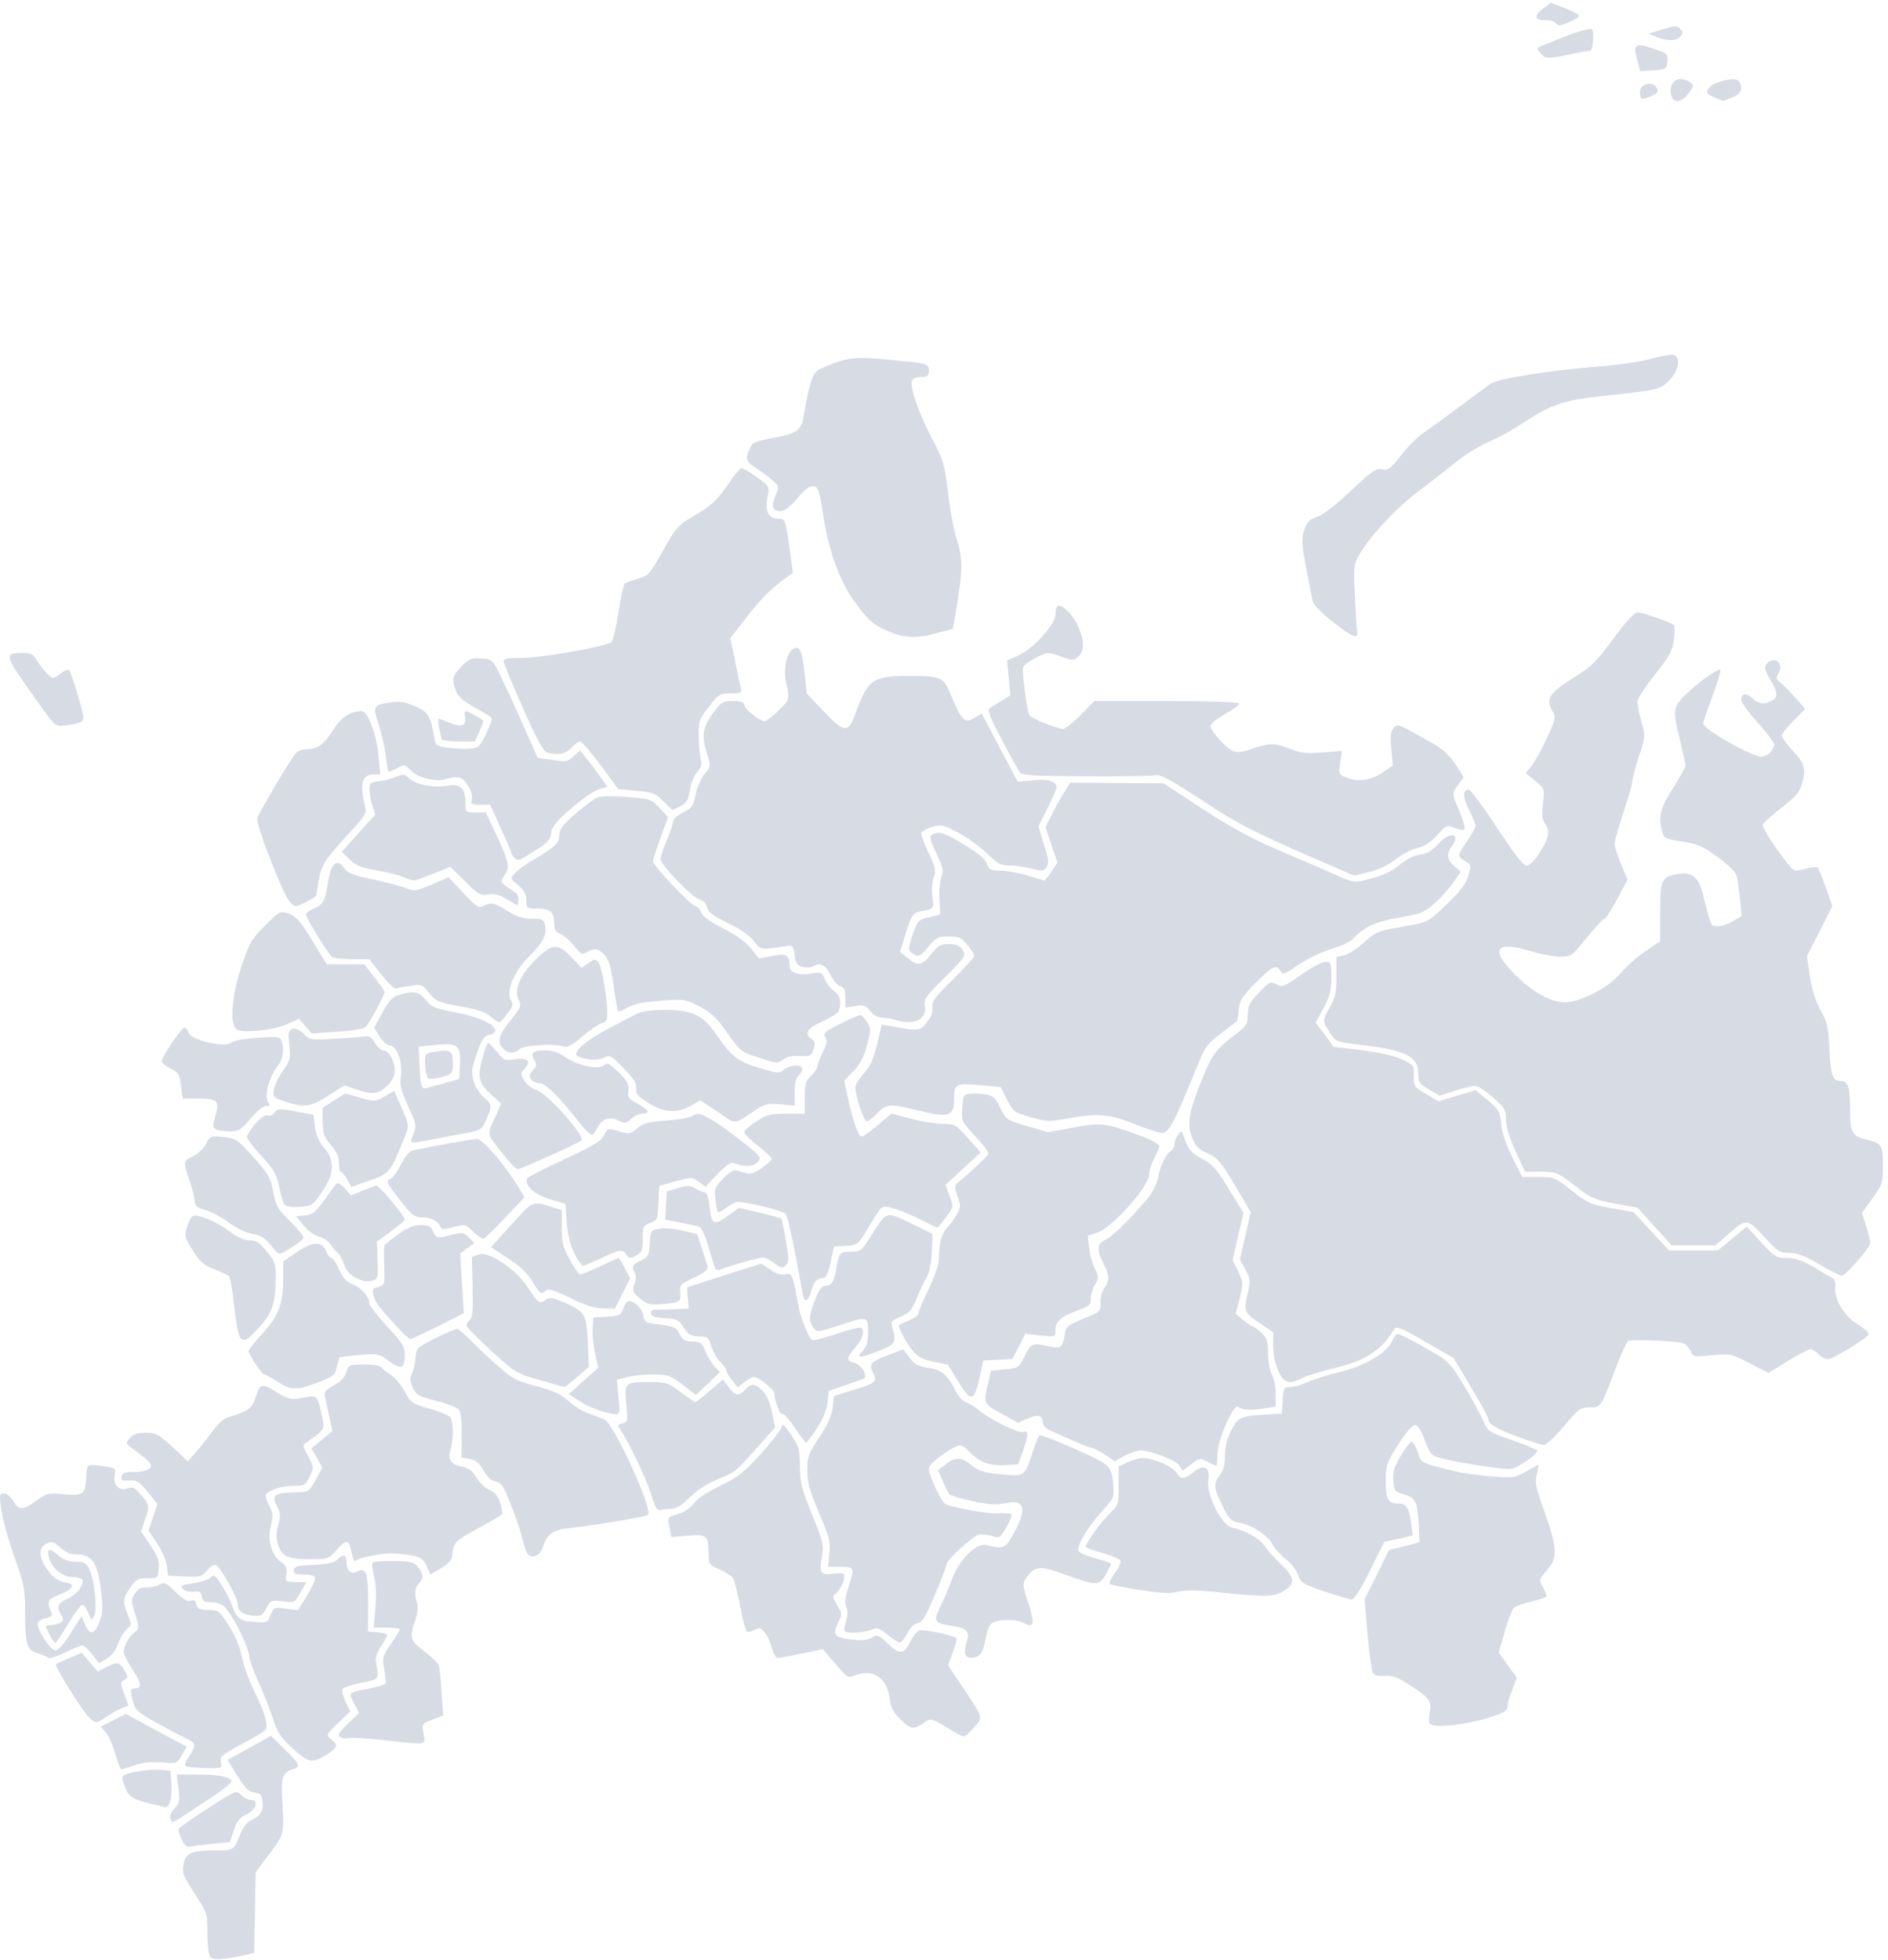 <?xml version="1.0" encoding="UTF-8"?> <svg xmlns="http://www.w3.org/2000/svg" width="342" height="355" viewBox="0 0 342 355" fill="none"><path d="M43.52 242.25C43.199 241.883 42.694 239.315 42.419 236.564C42.144 233.767 41.685 231.336 41.456 231.107C41.181 230.878 39.989 230.327 38.796 229.869C36.962 229.227 36.274 228.585 34.944 226.521C33.431 224.137 33.385 223.907 33.89 222.211C34.165 221.248 34.669 220.331 34.99 220.239C35.907 219.872 39.255 221.294 41.548 222.99C42.969 224.091 44.162 224.641 45.17 224.641C46.409 224.641 46.959 225.008 48.289 226.613C49.802 228.447 49.94 228.86 49.94 231.565C49.894 235.968 49.343 237.71 47.142 240.187C44.758 242.846 44.208 243.121 43.52 242.25Z" fill="#D7DBE4"></path><path d="M39.026 204.51C38.522 204.189 38.522 203.776 38.98 202.263C39.806 199.374 39.439 198.961 36.046 198.961H33.111L32.79 196.623C32.515 194.559 32.331 194.238 30.91 193.55C30.038 193.138 29.305 192.542 29.305 192.175C29.305 191.395 32.882 186.122 33.432 186.122C33.661 186.122 33.982 186.534 34.12 186.993C34.578 188.414 40.723 189.836 41.961 188.827C42.374 188.46 44.437 188.093 46.776 187.956C50.536 187.727 50.812 187.772 51.041 188.644C51.545 190.478 51.27 191.808 50.124 193.367C48.656 195.201 47.831 198.778 48.61 199.695C49.023 200.2 48.931 200.337 48.198 200.337C47.647 200.337 46.501 201.254 45.355 202.63C43.612 204.694 43.245 204.923 41.548 204.923C40.494 204.877 39.347 204.739 39.026 204.51Z" fill="#D7DBE4"></path><path d="M130.006 201.391L126.842 199.282L125.146 200.291C122.624 201.712 120.193 201.529 117.396 199.741C115.47 198.502 115.103 198.09 115.241 197.127C115.378 196.301 114.874 195.43 112.994 193.504C110.655 191.074 110.517 190.982 109.417 191.578C108.225 192.174 105.84 191.991 104.556 191.211C103.593 190.569 106.344 188.276 110.471 186.167C112.352 185.158 114.553 184.058 115.286 183.645C116.249 183.14 117.854 182.911 120.468 182.911C125.192 182.911 127.301 183.828 129.41 186.901C132.529 191.395 133.537 192.22 137.481 193.412C140.966 194.421 141.241 194.467 142.021 193.733C143.076 192.816 145.323 192.725 145.323 193.596C145.323 193.963 145.002 194.513 144.635 194.834C144.176 195.201 143.947 196.21 143.947 197.815V200.245L141.379 200.016C139.224 199.832 138.536 199.97 137.114 200.887C132.712 203.822 133.492 203.776 130.006 201.391Z" fill="#D7DBE4"></path><path d="M51.635 199.512C49.48 198.778 49.388 198.686 49.617 197.31C49.755 196.485 50.489 194.972 51.268 193.917C52.552 192.129 52.644 191.762 52.415 189.331C52.14 187.084 52.231 186.672 52.919 186.397C53.469 186.167 54.157 186.442 54.983 187.222C56.129 188.368 56.358 188.414 60.531 188.139C62.916 188.002 65.346 187.818 65.988 187.726C66.905 187.589 67.318 187.864 67.914 188.873C68.373 189.652 69.015 190.248 69.382 190.248C70.391 190.248 71.491 192.083 71.491 193.825C71.491 194.972 71.124 195.705 70.07 196.714C68.465 198.228 67.456 198.319 64.521 197.31L62.411 196.577L59.431 198.457C56.221 200.52 55.12 200.658 51.635 199.512Z" fill="#D7DBE4"></path><path d="M104.6 202.905C101.115 198.457 98.776 196.21 97.767 196.21C97.263 196.21 96.575 195.889 96.254 195.522C95.795 194.926 95.841 194.651 96.529 193.871C97.217 193.092 97.263 192.771 96.804 192.037C95.979 190.707 96.483 190.249 98.73 190.249C100.06 190.249 101.115 190.57 102.215 191.349C104.233 192.862 108.314 193.825 109.323 193C109.919 192.496 110.194 192.541 111.02 193.275C113.313 195.247 114.092 196.393 113.817 197.631C113.634 198.686 113.863 199.007 115.468 199.878C117.577 201.071 117.852 201.713 116.339 201.713C115.789 201.713 114.872 202.125 114.322 202.676C113.496 203.409 113.129 203.501 112.396 203.134C110.653 202.171 109.186 202.492 108.406 203.96C108.039 204.693 107.535 205.427 107.305 205.565C107.076 205.702 105.838 204.51 104.6 202.905Z" fill="#D7DBE4"></path><path d="M49.116 225.605C47.97 224.183 47.236 223.724 45.723 223.495C44.53 223.266 42.834 222.486 41.458 221.432C40.22 220.514 38.294 219.506 37.239 219.185C35.634 218.726 35.267 218.405 35.267 217.58C35.267 216.983 34.855 215.333 34.35 213.865C33.158 210.38 33.158 210.243 35.038 209.371C35.909 208.959 36.964 207.95 37.331 207.17C38.065 205.749 38.202 205.703 40.449 205.932C42.65 206.161 42.971 206.391 45.264 208.867C48.657 212.627 48.978 213.132 49.529 216.066C49.941 218.313 50.308 219.001 52.509 221.156C53.885 222.532 54.986 223.862 54.986 224.091C54.986 224.321 54.435 224.871 53.748 225.329C50.262 227.576 50.675 227.531 49.116 225.605Z" fill="#D7DBE4"></path><path d="M64.523 231.474C63.377 230.878 62.689 230.098 62.322 228.998C62.047 228.126 61.543 227.209 61.267 227.026C60.947 226.842 60.35 226.155 59.938 225.467C59.479 224.779 58.516 224.137 57.736 223.953C56.957 223.77 55.765 222.899 54.985 221.936L53.609 220.285L55.214 220.147C56.59 220.01 57.14 219.597 58.745 217.396C59.754 215.928 60.763 214.599 60.992 214.369C61.176 214.14 61.864 214.553 62.46 215.241L63.56 216.525L65.578 215.699C66.679 215.286 67.825 214.828 68.1 214.69C68.559 214.507 73.328 220.239 73.328 220.927C73.328 221.064 72.181 222.027 70.806 223.036L68.284 224.871L68.375 228.264C68.513 231.566 68.467 231.703 67.32 231.978C66.587 232.208 65.578 232.024 64.523 231.474Z" fill="#D7DBE4"></path><path d="M77.271 194.651C77.134 194.101 76.996 193 76.996 192.22C76.996 190.845 77.134 190.753 79.014 190.432C81.628 190.065 82.04 190.34 82.04 192.541C82.04 194.559 81.949 194.605 79.427 195.201C77.684 195.568 77.501 195.522 77.271 194.651Z" fill="#D7DBE4"></path><path d="M74.518 206.895C74.427 206.757 74.61 206.023 74.931 205.244C75.481 203.914 75.39 203.547 73.922 200.337C72.592 197.402 72.363 196.577 72.638 194.742C72.959 192.22 71.813 189.331 70.529 189.331C70.116 189.331 69.291 188.598 68.74 187.726L67.777 186.121L69.291 183.37C70.529 181.123 71.079 180.527 72.409 180.16C75.023 179.426 75.94 179.61 77.132 181.123C78.141 182.407 78.737 182.636 82.727 183.416C88.459 184.516 91.623 186.763 88.459 187.497C87.633 187.681 87.175 188.414 86.349 190.89C85.386 193.642 85.341 194.284 85.799 195.843C86.074 196.806 86.9 198.136 87.633 198.732C89.147 199.97 89.192 200.383 88.046 202.859C87.221 204.693 87.129 204.739 83.827 205.335C81.947 205.656 79.15 206.207 77.591 206.528C76.032 206.849 74.656 206.986 74.518 206.895ZM80.204 196.256L83.185 195.43L83.323 192.954C83.506 189.331 83.002 188.873 79.058 189.24L75.848 189.561L75.986 192.771C76.123 196.164 76.307 197.127 76.857 197.127C77.086 197.127 78.554 196.714 80.204 196.256Z" fill="#D7DBE4"></path><path d="M51.499 218.129C51.27 217.808 50.857 216.295 50.536 214.828C50.077 212.581 49.573 211.755 47.188 209.187C45.583 207.445 44.529 206.023 44.758 205.702C45.95 203.547 47.784 201.759 48.426 202.034C48.839 202.171 49.389 201.988 49.756 201.483C50.306 200.75 50.627 200.75 53.562 201.3L56.772 201.896L57.047 204.143C57.277 205.656 57.827 206.849 58.698 207.857C60.716 210.15 60.578 212.718 58.286 215.928C56.635 218.359 56.497 218.45 54.204 218.588C52.645 218.68 51.728 218.496 51.499 218.129Z" fill="#D7DBE4"></path><path d="M85.754 223.128C84.333 221.707 84.287 221.707 82.178 222.257C80.664 222.67 79.931 222.716 79.839 222.349C79.472 221.294 78.234 220.514 76.858 220.514C74.978 220.469 74.749 220.331 72.227 217.075C69.934 214.094 69.796 213.819 70.805 213.452C71.172 213.315 71.997 212.168 72.639 210.885C73.373 209.417 74.153 208.5 74.841 208.362C77.271 207.766 85.571 206.299 86.442 206.299C87.405 206.299 91.12 210.564 93.688 214.645L95.017 216.846L91.624 220.423C89.744 222.44 88.001 224.137 87.68 224.321C87.405 224.458 86.534 223.908 85.754 223.128Z" fill="#D7DBE4"></path><path d="M42.925 186.489C41.55 185.709 41.916 180.665 43.705 175.162C45.172 170.76 45.493 170.164 48.015 167.641C50.721 164.936 50.767 164.936 52.326 165.486C53.61 165.945 54.435 166.862 56.545 170.347L59.205 174.658H62.598H65.991L67.826 176.996C68.834 178.28 69.66 179.472 69.66 179.702C69.66 180.206 66.954 185.25 66.266 185.984C65.9 186.351 63.928 186.718 61.085 186.855L56.453 187.176L55.307 185.847L54.16 184.517L51.959 185.526C49.529 186.58 44.118 187.176 42.925 186.489Z" fill="#D7DBE4"></path><path d="M72.132 240.553C68.739 236.885 67.959 235.876 67.638 234.592C67.409 233.537 67.501 233.308 68.555 233.079C69.702 232.758 69.702 232.712 69.61 229.181C69.518 227.209 69.564 225.512 69.702 225.421C73.003 222.715 74.562 221.89 76.168 221.89C77.589 221.89 78.048 222.073 78.46 223.036C79.056 224.32 79.102 224.366 81.854 223.632C83.78 223.174 84.055 223.22 84.926 224.137L85.935 225.145L84.651 226.063L83.367 227.026L83.688 232.437L84.009 237.848L79.377 240.187C76.809 241.47 74.562 242.525 74.333 242.525C74.15 242.525 73.141 241.654 72.132 240.553Z" fill="#D7DBE4"></path><path d="M88.875 184.104C88.004 183.324 86.445 182.82 83.326 182.27C79.337 181.536 78.924 181.352 77.732 179.839C76.494 178.28 76.356 178.234 74.384 178.555C73.238 178.693 72.046 178.922 71.77 179.06C71.449 179.151 70.257 178.005 69.065 176.492L66.909 173.74H63.837C62.094 173.694 60.49 173.557 60.214 173.373C59.527 172.915 55.445 166.311 55.445 165.669C55.445 165.348 56.087 164.844 56.821 164.569C58.518 163.835 58.885 163.193 59.343 160.212C59.893 156.315 61.04 155.26 62.416 157.323C62.92 158.103 64.158 158.562 67.643 159.295C70.12 159.846 72.825 160.579 73.65 160.9C74.934 161.451 75.393 161.405 78.19 160.212L81.263 158.883L83.922 161.726C86.215 164.202 86.72 164.523 87.499 164.11C88.875 163.377 89.654 163.514 91.993 165.027C93.598 166.036 94.699 166.403 96.304 166.403C98.184 166.403 98.505 166.541 98.734 167.504C99.147 169.154 98.321 170.805 95.891 173.19C93.185 175.804 91.58 179.61 92.543 181.123C93.048 181.949 92.956 182.27 91.901 183.599C91.259 184.471 90.572 185.204 90.388 185.159C90.205 185.159 89.517 184.7 88.875 184.104Z" fill="#D7DBE4"></path><path d="M62.87 213.59C62.457 212.856 61.953 212.26 61.769 212.26C61.54 212.26 61.403 211.526 61.403 210.655C61.403 209.509 60.99 208.592 59.981 207.445C58.743 206.024 58.514 205.427 58.468 203.18L58.422 200.613L60.485 199.329L62.549 198.045L65.254 198.824C67.914 199.558 68.006 199.558 69.657 198.595L71.399 197.586L72.683 200.475C74.151 203.777 74.151 203.868 73.234 206.161C70.528 212.719 70.666 212.535 66.263 214.049L63.65 214.966L62.87 213.59Z" fill="#D7DBE4"></path><path d="M91.442 209.417C88.049 205.152 88.186 205.702 89.562 202.63L90.754 199.879L89.103 198.365C86.719 196.21 86.444 195.155 87.361 191.762C87.774 190.157 88.278 188.873 88.416 188.873C88.553 188.873 89.287 189.607 90.021 190.524C91.259 192.083 91.442 192.129 93.276 191.854C95.615 191.533 96.303 192.129 95.065 193.505C94.285 194.33 94.285 194.513 94.927 195.66C95.294 196.348 96.303 197.127 97.128 197.402C99.192 198.044 106.071 205.794 105.291 206.574C104.832 207.032 94.285 211.801 93.781 211.756C93.506 211.756 92.451 210.701 91.442 209.417Z" fill="#D7DBE4"></path><path d="M50.397 250.321C49.25 249.587 48.15 248.991 47.875 248.945C47.508 248.945 45.719 246.331 44.986 244.772C44.94 244.589 46.086 243.121 47.599 241.471C50.58 238.169 51.314 236.105 51.314 231.107V228.447L53.882 226.705C56.771 224.779 58.376 224.779 59.11 226.705C59.339 227.347 59.752 227.851 60.027 227.851C60.302 227.851 60.898 228.768 61.402 229.869C62.044 231.382 62.686 232.116 63.833 232.574C65.484 233.262 66.905 234.867 66.905 236.06C66.905 236.472 68.373 238.307 70.115 240.232C73.004 243.351 73.325 243.855 73.325 245.598C73.325 247.982 72.591 248.166 70.207 246.331C68.74 245.231 68.418 245.139 65.209 245.414C63.328 245.552 61.678 245.781 61.54 245.873C61.402 246.01 61.173 246.836 60.99 247.661C60.715 248.991 60.348 249.312 58.009 250.229C53.928 251.834 52.781 251.88 50.397 250.321Z" fill="#D7DBE4"></path><path d="M91.028 189.79C90.019 188.689 90.34 187.451 92.358 184.975C94.421 182.361 94.513 182.132 93.917 180.985C93.046 179.38 94.238 176.583 96.989 173.832C100.062 170.805 101.071 170.759 103.501 173.373L105.335 175.299L106.619 174.428C107.766 173.648 107.903 173.648 108.454 174.382C109.004 175.161 110.013 180.939 110.013 183.553C110.013 184.745 109.783 185.158 108.958 185.342C108.408 185.479 106.849 186.58 105.473 187.726C103.547 189.377 102.767 189.79 102.034 189.515C100.383 188.964 94.834 189.331 94.1 190.019C93.183 190.936 91.945 190.844 91.028 189.79Z" fill="#D7DBE4"></path><path d="M9.081 296.269C8.76 295.582 8.394 294.848 8.302 294.664C8.21 294.481 8.623 294.343 9.219 294.343C9.815 294.298 10.595 294.114 10.961 293.885C11.512 293.518 11.558 293.289 11.099 292.509C10.136 290.996 10.411 290.4 12.291 289.529C14.034 288.749 15.364 286.915 14.859 286.043C14.676 285.814 13.896 285.631 13.025 285.631C11.283 285.631 9.311 283.934 8.852 282.054C8.439 280.449 8.944 280.311 10.503 281.641C11.558 282.512 12.475 282.879 13.759 282.879C15.41 282.879 15.639 283.017 16.281 284.484C17.198 286.685 17.657 291.684 17.015 292.784C16.556 293.564 16.464 293.518 16.006 292.142C15.685 291.317 15.226 290.675 14.905 290.675C14.63 290.675 13.484 292.188 12.337 294.114C11.237 295.994 10.182 297.553 9.999 297.553C9.861 297.553 9.448 296.957 9.081 296.269Z" fill="#D7DBE4"></path><path d="M69.431 315.163C66.404 314.842 63.561 314.658 63.148 314.796C62.69 314.933 62.048 314.842 61.635 314.612C61.085 314.291 61.314 313.879 62.965 312.228L65.028 310.256L64.111 308.467C63.102 306.45 62.965 306.587 67 305.808C68.468 305.487 69.752 305.12 69.844 304.936C69.935 304.799 69.844 303.607 69.614 302.368C69.201 300.259 69.293 300.03 70.806 297.783C71.678 296.499 72.411 295.307 72.411 295.123C72.411 294.94 71.357 294.802 70.073 294.802H67.688L68.009 291.134C68.193 288.795 68.101 286.777 67.734 285.447C67.459 284.301 67.321 283.2 67.505 283.017C67.734 282.834 69.477 282.696 71.403 282.742C74.429 282.788 75.025 282.971 75.713 283.796C76.722 285.035 76.768 285.906 75.851 286.823C75.117 287.557 75.025 288.978 75.576 290.446C75.805 290.996 75.621 292.28 75.117 293.793C74.108 296.728 74.292 297.187 77.18 299.342C78.327 300.213 79.382 301.222 79.473 301.635C79.611 302.047 79.84 304.203 79.978 306.496L80.299 310.669L78.373 311.448C76.447 312.182 76.401 312.182 76.722 314.016C77.043 316.171 77.731 316.08 69.431 315.163Z" fill="#D7DBE4"></path><path d="M32.886 333.139C32.474 332.313 32.29 331.396 32.428 331.167C32.611 330.892 34.996 329.241 37.793 327.452C42.746 324.242 42.837 324.197 43.663 325.068C44.121 325.572 44.901 325.985 45.36 325.985C46.965 325.985 46.46 327.728 44.672 328.599C43.434 329.195 42.929 329.791 42.379 331.488L41.645 333.643L38.343 333.964C36.555 334.147 34.721 334.377 34.308 334.468C33.849 334.606 33.345 334.147 32.886 333.139Z" fill="#D7DBE4"></path><path d="M37.834 353.82C37.696 353.27 37.559 351.344 37.559 349.601C37.559 346.575 37.467 346.3 35.22 342.906C33.157 339.742 32.973 339.192 33.248 337.679C33.615 335.615 34.624 335.156 38.935 335.156C42.374 335.156 42.42 335.111 43.52 332.176C43.933 331.167 44.667 330.112 45.217 329.837C47.235 328.874 47.693 328.14 47.556 326.489C47.464 325.068 47.235 324.793 46.18 324.701C44.942 324.518 44.3 323.83 42.236 320.391L41.227 318.74L45.171 316.584L49.115 314.383L51.591 316.86C54.297 319.519 54.48 319.886 53.288 320.345C51.041 321.124 50.857 321.675 51.178 326.902C51.499 332.405 51.545 332.176 48.06 336.761L46.318 339.1L46.18 346.391L46.042 353.728L43.749 354.233C42.511 354.554 40.723 354.783 39.806 354.829C38.43 354.875 38.063 354.691 37.834 353.82Z" fill="#D7DBE4"></path><path d="M30.868 329.424C30.685 328.965 30.96 328.232 31.602 327.59C32.519 326.627 32.611 326.168 32.336 323.921L32.015 321.399H35.408C39.535 321.399 41.553 321.766 41.874 322.545C42.057 323.05 40.177 324.38 32.198 329.561C31.281 330.112 31.143 330.112 30.868 329.424Z" fill="#D7DBE4"></path><path d="M20.871 317.593C20.412 316.034 19.678 314.291 19.128 313.741L18.211 312.732L20.504 311.586L22.797 310.394L25.273 311.769C26.603 312.503 29.079 313.833 30.776 314.75L33.848 316.355L32.931 317.914C32.014 319.427 32.014 319.473 29.354 319.198C27.52 319.06 25.961 319.198 24.448 319.702C23.255 320.115 22.155 320.482 21.971 320.482C21.788 320.482 21.329 319.198 20.871 317.593Z" fill="#D7DBE4"></path><path d="M53.015 316.676C50.768 314.613 50.218 313.741 49.438 311.311C48.934 309.706 47.833 306.863 46.962 304.983C46.09 303.103 45.219 300.718 45.082 299.663C44.761 297.691 42.101 292.464 40.679 291.042C40.221 290.538 39.212 290.217 38.295 290.217C37.011 290.217 36.69 290.033 36.552 289.162C36.461 288.337 36.185 288.153 34.993 288.291C34.168 288.337 33.342 288.107 33.067 287.741C32.608 287.236 32.929 287.053 34.901 286.778C36.231 286.594 37.699 286.136 38.111 285.769C38.799 285.127 38.983 285.264 40.083 287.007C40.771 288.062 41.551 289.575 41.872 290.4C42.926 293.243 43.293 293.564 45.907 293.748C48.383 293.977 48.429 293.931 49.025 292.51C49.621 291.088 49.667 291.042 51.777 291.363L53.978 291.638L55.675 288.887C56.592 287.328 57.234 285.86 57.05 285.631C56.913 285.356 55.95 285.173 54.941 285.173C53.428 285.173 53.106 285.035 53.244 284.347C53.382 283.705 53.978 283.522 56.821 283.43C59.481 283.292 60.489 283.063 61.223 282.375C62.278 281.366 62.782 281.596 62.782 283.063C62.782 284.531 63.654 285.218 64.754 284.622C66.313 283.797 66.68 284.852 66.68 290.354V295.49L68.423 295.628C69.34 295.72 70.119 295.949 70.119 296.178C70.119 296.407 69.615 297.325 68.973 298.242C68.239 299.388 67.964 300.305 68.102 301.131C68.698 304.157 68.744 304.157 65.534 304.753C63.929 305.12 62.37 305.579 62.14 305.808C61.865 306.037 62.049 306.955 62.553 308.101L63.424 309.981L61.223 312.09C59.022 314.246 59.022 314.246 59.985 315.025C61.269 316.08 61.223 316.401 59.481 317.593C56.638 319.473 55.95 319.336 53.015 316.676Z" fill="#D7DBE4"></path><path d="M16.329 311.265C15.275 310.44 9.818 301.773 10.139 301.452C10.23 301.36 11.331 300.81 12.569 300.305L14.816 299.342L16.238 301.039L17.705 302.736L19.218 301.956C21.282 300.947 21.649 300.993 22.52 302.506C23.254 303.699 23.254 303.79 22.52 304.249C21.786 304.708 21.786 304.891 22.52 306.817L23.254 308.926L21.878 309.477C21.144 309.798 19.814 310.531 18.989 311.127C17.476 312.136 17.43 312.136 16.329 311.265Z" fill="#D7DBE4"></path><path d="M16.695 299.617C16.007 298.746 15.228 298.012 14.907 298.012C14.632 298.012 13.21 298.608 11.789 299.296C10.321 299.984 8.991 300.443 8.808 300.259C8.625 300.076 7.707 299.709 6.79 299.434C4.818 298.792 4.543 297.875 4.543 291.501C4.543 288.245 4.314 286.823 3.122 283.476C1.287 278.248 0.508 275.451 0.141 272.699C-0.134 270.727 -0.042 270.498 0.737 270.498C1.196 270.498 1.975 271.094 2.388 271.874C3.443 273.616 4.131 273.571 6.653 271.782C8.533 270.406 8.808 270.361 11.605 270.636C15.09 270.957 15.457 270.682 15.641 267.472C15.778 264.995 15.641 265.087 19.538 265.683C20.868 265.912 21.006 266.05 20.776 267.196C20.41 268.939 21.602 270.131 23.069 269.581C23.941 269.26 24.353 269.398 25.041 270.177C27.151 272.608 27.151 272.608 26.325 275.084L25.546 277.377L27.242 279.899C28.572 281.871 28.893 282.788 28.756 284.118C28.618 285.814 28.572 285.86 26.692 285.86C24.95 285.86 24.628 286.044 23.574 287.557C22.244 289.529 22.198 290.033 23.161 292.509C23.895 294.252 23.849 294.344 22.932 295.123C22.427 295.582 21.694 296.774 21.373 297.783C20.96 298.929 20.226 299.892 19.309 300.443L17.933 301.268L16.695 299.617ZM12.797 295.811L14.769 292.739L15.411 294.206C16.237 296.224 17.108 296.086 18.025 293.748C18.621 292.097 18.667 291.18 18.346 288.336C17.612 282.696 16.741 281.504 13.348 281.504C12.706 281.504 11.605 280.954 10.871 280.266C9.771 279.211 9.45 279.119 8.441 279.578C6.882 280.312 6.974 282.146 8.716 284.484C9.679 285.723 10.55 286.365 11.514 286.548C13.715 286.869 13.531 287.694 10.917 288.749C8.533 289.758 8.441 289.941 9.312 292.097C9.588 292.647 9.312 292.876 8.258 293.106C7.386 293.289 6.836 293.656 6.836 294.114C6.836 295.398 9.175 298.929 10.046 298.929C10.55 298.929 11.605 297.783 12.797 295.811Z" fill="#D7DBE4"></path><path d="M26.554 326.489C23.527 325.709 23.069 325.251 22.243 322.499C22.014 321.628 22.243 321.445 24.353 320.94C25.682 320.665 27.7 320.482 28.846 320.528L30.91 320.711L31.048 323.371C31.185 325.801 30.681 327.452 29.809 327.314C29.672 327.268 28.204 326.902 26.554 326.489Z" fill="#D7DBE4"></path><path d="M34.49 320.069C33.206 319.932 33.206 319.702 34.352 317.96C35.591 316.034 35.545 315.713 33.573 314.796C32.61 314.337 30.18 313.053 28.116 311.907C24.677 309.935 24.401 309.66 23.989 307.78C23.576 306.037 23.622 305.808 24.31 305.808C25.777 305.808 25.686 304.937 24.081 302.506C23.163 301.176 22.43 299.709 22.43 299.25C22.43 298.104 23.255 296.545 24.356 295.673C25.273 294.94 25.273 294.894 24.493 292.372C23.714 289.941 23.714 289.758 24.447 288.612C24.998 287.786 25.548 287.465 26.465 287.511C27.153 287.557 28.208 287.373 28.804 287.052C29.767 286.502 30.042 286.594 31.785 288.336C33.16 289.666 33.986 290.125 34.536 289.941C35.086 289.712 35.407 289.896 35.591 290.583C35.774 291.409 36.187 291.592 37.746 291.592C39.534 291.592 39.718 291.684 41.414 294.389C42.607 296.178 43.432 298.196 43.799 299.984C44.074 301.543 45.083 304.295 45.954 306.083C48.064 310.348 48.752 312.732 47.972 313.42C47.697 313.695 46 314.704 44.212 315.667C40.084 317.868 39.764 318.143 40.039 319.29C40.268 320.161 40.084 320.253 37.883 320.253C36.554 320.253 35.04 320.161 34.49 320.069Z" fill="#D7DBE4"></path><path d="M45.585 292.601C43.889 292.372 43.063 291.73 43.063 290.583C43.063 289.391 39.945 283.796 39.12 283.475C38.753 283.338 38.019 283.75 37.514 284.438C36.597 285.585 36.322 285.631 33.525 285.539L30.453 285.401L30.223 283.567C30.086 282.558 29.26 280.724 28.435 279.486L26.922 277.239L27.701 274.854L28.526 272.424L26.83 270.314C25.041 268.159 24.812 268.022 22.978 268.159C22.152 268.251 21.923 268.067 22.061 267.426C22.198 266.738 22.657 266.6 24.354 266.6C25.546 266.6 26.784 266.325 27.105 265.958C27.747 265.316 27.151 264.674 24.033 262.381C22.703 261.418 22.703 261.372 23.528 260.455C24.17 259.722 24.95 259.492 26.417 259.492C28.206 259.492 28.71 259.767 31.232 262.06L34.029 264.674L35.451 263.069C36.23 262.198 37.606 260.455 38.477 259.263C39.67 257.612 40.541 256.878 41.917 256.512C44.852 255.64 45.723 254.998 46.273 253.164C47.144 250.55 47.419 250.458 50.033 252.109C52.051 253.347 52.693 253.531 54.069 253.302C57.508 252.614 57.416 252.568 58.15 255.732C58.93 258.942 58.975 258.85 55.674 261.143C54.757 261.785 54.757 261.785 55.811 263.757C56.866 265.729 56.866 265.775 56.087 267.426C55.307 269.03 55.169 269.122 53.06 269.122C50.767 269.122 48.107 270.131 48.107 270.956C48.107 271.232 48.428 272.103 48.841 272.837C49.437 274.029 49.483 274.625 49.07 276.276C48.383 278.89 49.162 281.641 50.859 282.879C51.822 283.567 52.051 284.026 51.868 285.126C51.684 286.502 51.73 286.548 53.61 286.548H55.49L54.436 288.428C53.381 290.308 53.381 290.308 51.226 290.033C49.162 289.804 48.979 289.849 48.337 291.133C47.511 292.693 47.328 292.784 45.585 292.601Z" fill="#D7DBE4"></path><path d="M77.273 283.613C76.586 282.008 75.76 281.687 71.266 281.366C69.753 281.229 65.351 282.008 64.755 282.513C64.159 283.017 64.021 282.788 63.517 280.449C63.15 278.798 62.599 278.89 60.903 280.816C59.527 282.329 59.343 282.421 56.363 282.421C52.19 282.421 51.089 281.917 50.401 279.853C49.989 278.569 49.989 277.744 50.401 276.23C50.86 274.58 50.814 274.029 50.172 272.791C49.117 270.728 49.668 270.361 53.978 270.269C55.858 270.269 55.996 270.131 57.188 268.022L58.38 265.821L57.417 264.078L56.409 262.336L58.289 260.777L60.215 259.172L59.619 256.466C59.298 254.953 58.931 253.348 58.839 252.843C58.656 252.156 59.023 251.697 60.306 251.009C61.957 250.092 62.462 249.542 62.966 247.891C63.15 247.249 63.746 247.111 65.947 247.111C67.46 247.111 68.836 247.341 69.019 247.616C69.157 247.845 69.936 248.487 70.716 248.946C71.45 249.404 72.642 250.78 73.284 251.972C74.43 254.082 74.614 254.219 77.824 255.136C79.658 255.641 81.355 256.374 81.63 256.741C82.134 257.613 82.18 260.685 81.63 262.519C81.08 264.399 81.676 265.271 83.693 265.637C84.886 265.867 85.574 266.371 86.261 267.563C86.812 268.481 87.866 269.489 88.6 269.81C89.563 270.177 90.159 270.911 90.572 272.103C90.893 273.066 91.076 274.029 90.939 274.213C90.847 274.396 89.013 275.497 86.903 276.643C82.501 279.028 82.18 279.349 81.951 281.412C81.859 282.604 81.447 283.109 79.887 284.026L77.961 285.172L77.273 283.613Z" fill="#D7DBE4"></path><path d="M162.287 184.747C161.645 184.518 160.545 184.334 159.857 184.334C159.032 184.288 158.16 183.83 157.61 183.096C156.785 182.087 156.464 181.95 154.904 182.225L153.116 182.5V180.711C153.116 179.29 152.933 178.831 152.245 178.648C151.74 178.51 150.915 177.547 150.411 176.539C149.448 174.658 148.53 174.246 147.201 175.071C146.88 175.255 146.054 175.3 145.366 175.117C144.403 174.888 144.128 174.475 143.945 173.008C143.761 171.54 143.532 171.219 142.798 171.311C142.294 171.403 140.964 171.586 139.818 171.724C137.846 171.999 137.662 171.907 136.516 170.394C135.736 169.385 134.04 168.238 131.839 167.184C129.179 165.9 128.308 165.258 128.078 164.341C127.895 163.653 127.39 163.057 126.703 162.919C125.419 162.598 119.641 156.591 119.641 155.582C119.641 155.215 120.145 153.656 120.787 152.189C121.429 150.675 121.933 149.162 121.933 148.749C121.933 148.382 122.759 147.649 123.722 147.144C125.327 146.365 125.602 145.952 126.015 143.888C126.29 142.559 127.024 140.908 127.666 140.174C128.72 138.89 128.766 138.798 128.124 136.689C126.978 132.929 127.207 131.736 129.683 128.435C130.646 127.197 131.105 126.967 132.756 126.967C134.269 126.967 134.728 127.151 134.911 127.839C135.094 128.664 137.708 130.636 138.534 130.636C139.038 130.636 142.11 127.839 142.615 126.921C142.89 126.371 142.844 125.408 142.477 124.078C141.835 121.648 142.386 118.346 143.578 117.613C144.816 116.833 145.275 117.658 145.733 121.831L146.146 125.638L149.081 128.71C152.933 132.745 153.666 132.837 154.904 129.398C157.197 123.024 158.023 122.428 164.81 122.428C170.725 122.473 170.863 122.519 172.422 126.279C174.302 130.636 174.76 131.049 176.503 130.04L177.833 129.214L181.089 135.405L184.345 141.596L187.188 141.321C189.251 141.137 190.26 141.275 190.902 141.733C191.682 142.329 191.636 142.513 189.939 145.998L188.105 149.666L189.114 152.968C189.985 155.72 190.031 156.407 189.572 157.095C189.022 157.783 188.747 157.829 186.867 157.325C185.72 157.004 183.932 156.774 182.877 156.774C181.318 156.774 180.722 156.453 178.796 154.573C177.558 153.381 175.219 151.684 173.568 150.813C170.771 149.345 170.496 149.3 168.753 149.804C167.699 150.125 166.873 150.675 166.873 150.996C166.873 151.317 167.515 152.968 168.249 154.573C169.441 157.141 169.579 157.737 169.166 158.884C168.845 159.617 168.753 161.131 168.891 162.323C169.212 164.662 169.303 164.57 166.369 165.166C165.406 165.395 165.039 165.946 164.122 168.926L163.021 172.411L164.397 173.512C166.231 175.025 166.965 174.933 168.661 172.824C169.9 171.265 170.404 170.99 171.871 170.99C173.247 170.99 173.797 171.219 174.348 172.045C175.036 173.099 174.944 173.237 171.184 176.997C167.836 180.253 167.332 181.032 167.515 182.041C168.02 184.609 165.681 185.802 162.287 184.747Z" fill="#D7DBE4"></path><path d="M234.879 154.068C226.487 150.354 223.506 148.795 217.591 144.851C212.179 141.32 210.162 140.22 209.382 140.403C208.465 140.632 195.488 140.678 188.288 140.495C186.591 140.449 185.032 140.22 184.803 139.99C184.574 139.761 183.106 137.101 181.547 134.121C179.208 129.764 178.796 128.618 179.3 128.251C179.667 128.022 180.63 127.426 181.501 126.875L183.015 125.912L182.739 122.748L182.418 119.63L184.39 118.759C187.096 117.612 191.177 113.118 191.177 111.33C191.177 110.642 191.36 109.908 191.59 109.771C192.323 109.312 194.479 111.467 195.35 113.531C196.451 116.145 196.451 117.887 195.35 118.896C194.479 119.676 194.341 119.676 192.094 118.896C189.847 118.071 189.801 118.071 187.738 119.08C186.591 119.63 185.537 120.41 185.353 120.822C185.078 121.602 185.995 128.755 186.5 129.581C186.867 130.131 191.498 132.011 192.553 132.011C192.965 132.011 194.387 130.865 195.763 129.489L198.239 126.967H211.216C218.416 126.967 224.24 127.151 224.377 127.38C224.561 127.609 223.506 128.434 222.13 129.214C220.709 129.994 219.471 130.957 219.287 131.369C219.012 132.103 221.993 135.496 223.506 136.093C224.102 136.322 225.34 136.138 226.899 135.588C230.018 134.533 230.935 134.533 233.824 135.68C235.704 136.414 236.713 136.505 239.602 136.276L243.087 136.001L242.766 138.11C242.445 140.128 242.491 140.266 243.729 140.77C245.93 141.687 248.177 141.412 250.332 139.99L252.304 138.661L252.029 135.588C251.8 133.158 251.937 132.332 252.488 131.782C253.221 131.002 253.13 131.002 260.283 135.084C261.384 135.726 262.805 137.101 263.677 138.477L265.144 140.77L264.181 142.1C262.943 143.751 262.943 143.567 264.41 147.006C265.052 148.611 265.465 150.033 265.282 150.216C265.098 150.4 264.319 150.262 263.493 149.941C262.072 149.391 261.98 149.437 260.329 151.271C259.137 152.601 258.036 153.289 256.706 153.61C255.652 153.839 253.955 154.756 252.9 155.582C251.754 156.545 249.965 157.416 248.223 157.875C246.664 158.287 245.334 158.562 245.242 158.562C245.15 158.562 240.473 156.499 234.879 154.068Z" fill="#D7DBE4"></path><path d="M241.571 112.751C239.599 111.238 237.949 109.541 237.811 108.991C237.673 108.395 237.123 105.643 236.619 102.846C235.747 98.398 235.747 97.527 236.252 95.968C236.756 94.5 237.215 94.042 238.636 93.583C239.691 93.216 242.03 91.428 244.735 88.86C248.587 85.237 249.275 84.779 250.376 85.008C251.476 85.237 251.843 84.962 253.769 82.486C254.916 80.972 256.842 79.092 258.034 78.267C259.226 77.442 262.161 75.332 264.546 73.544C266.93 71.71 269.452 69.921 270.094 69.463C271.516 68.545 280.779 67.078 289.492 66.39C293.114 66.115 297.333 65.473 299.213 64.969C301.047 64.418 302.836 64.143 303.249 64.281C304.533 64.785 304.074 67.17 302.377 68.866C300.635 70.609 300.635 70.609 290.409 71.71C282.98 72.489 280.871 73.269 274.726 77.35C273.304 78.267 270.874 79.551 269.406 80.147C267.939 80.789 265.325 82.394 263.674 83.724C262.023 85.1 258.997 87.438 256.979 88.952C253.127 91.795 248.312 96.931 246.34 100.278C245.194 102.204 245.194 102.433 245.423 107.845C245.561 110.917 245.744 113.806 245.836 114.31C246.111 115.87 245.102 115.503 241.571 112.751Z" fill="#D7DBE4"></path><path d="M302.84 17.599C301.969 15.352 303.528 13.656 305.592 14.573C306.922 15.215 306.968 15.582 305.729 17.095C304.675 18.471 303.253 18.7 302.84 17.599Z" fill="#D7DBE4"></path><path d="M310.449 17.599C309.211 17.048 309.028 16.773 309.441 16.085C310.083 14.893 314.439 13.793 314.989 14.71C315.815 15.994 315.402 17.003 313.797 17.645C312.926 18.011 312.146 18.287 312.1 18.287C312.009 18.241 311.275 17.965 310.449 17.599Z" fill="#D7DBE4"></path><path d="M297.062 16.727C297.062 14.755 300.227 14.618 300.272 16.59C300.272 16.956 298.301 17.874 297.475 17.874C297.246 17.874 297.062 17.369 297.062 16.727Z" fill="#D7DBE4"></path><path d="M296.646 11.133C295.729 7.877 296.096 7.648 299.993 8.978C302.011 9.666 302.149 9.803 302.011 11.133C301.873 12.555 301.782 12.601 299.489 12.738L297.104 12.876L296.646 11.133Z" fill="#D7DBE4"></path><path d="M279.039 9.62C278.259 8.748 278.259 8.703 279.772 8.107C285.275 5.814 288.027 4.942 288.439 5.355C288.806 5.768 288.531 9.161 288.118 9.161C288.027 9.161 286.376 9.436 284.404 9.849C279.91 10.72 280.002 10.72 279.039 9.62Z" fill="#D7DBE4"></path><path d="M300.04 6.685L298.664 6.089L301.186 5.309C303.341 4.667 303.754 4.621 304.35 5.217C304.901 5.768 304.901 5.997 304.396 6.593C303.708 7.464 301.92 7.464 300.04 6.685Z" fill="#D7DBE4"></path><path d="M281.742 4.117C281.604 3.842 280.733 3.658 279.862 3.658C277.936 3.658 277.844 2.787 279.632 1.457L280.962 0.494L283.53 1.503C284.952 2.053 286.052 2.649 286.052 2.879C286.052 3.246 283.301 4.575 282.476 4.575C282.246 4.575 281.879 4.346 281.742 4.117Z" fill="#D7DBE4"></path><path d="M8.806 129.856C8.073 128.893 6.055 126.05 4.313 123.573C0.919 118.667 0.919 118.254 4.175 118.254C5.596 118.254 6.009 118.483 6.789 119.767C7.293 120.593 8.164 121.647 8.669 122.152C9.586 122.977 9.632 122.977 10.962 122.014C11.787 121.372 12.383 121.189 12.567 121.464C13.071 122.243 15.089 128.939 15.089 129.81C15.089 130.773 14.86 130.91 12.292 131.323C10.274 131.598 10.136 131.552 8.806 129.856Z" fill="#D7DBE4"></path><path d="M93.139 155.307C92.818 154.986 92.589 154.573 92.589 154.389C92.589 154.16 91.718 152.142 90.663 149.895L88.783 145.768H86.995C85.39 145.768 85.206 145.631 85.481 144.851C85.665 144.255 85.389 143.292 84.793 142.329C83.785 140.678 83.051 140.449 80.666 141.137C78.878 141.641 75.714 140.862 74.43 139.578C73.329 138.477 73.237 138.431 71.954 139.119C71.22 139.486 70.532 139.807 70.394 139.807C70.303 139.807 70.073 138.615 69.936 137.147C69.752 135.726 69.202 133.112 68.652 131.415C67.46 127.838 67.551 127.701 70.853 127.196C72.32 126.967 73.375 127.15 75.118 127.884C77.548 128.939 77.961 129.581 78.649 133.479C78.924 135.084 79.016 135.175 81.308 135.451C82.592 135.588 84.381 135.68 85.252 135.588C86.674 135.451 86.949 135.175 88.049 132.928C88.737 131.507 89.196 130.223 89.058 130.039C88.966 129.856 87.591 128.985 85.94 128.113C83.785 126.875 82.913 126.096 82.546 125.041C81.813 122.886 81.904 122.473 83.601 120.731C84.977 119.263 85.39 119.126 87.178 119.263C89.104 119.401 89.196 119.492 90.48 122.015C91.213 123.482 93.048 127.471 94.607 130.957L97.404 137.285L100.064 137.652C102.54 138.019 102.815 137.973 103.916 136.964L105.062 135.909L106.163 137.285C106.759 138.019 107.905 139.486 108.639 140.541L110.015 142.467L108.364 143.017C107.447 143.338 105.2 144.897 103.365 146.502C100.706 148.841 99.972 149.758 99.834 150.904C99.743 152.097 99.238 152.601 96.945 154.068C93.781 156.04 93.873 155.994 93.139 155.307Z" fill="#D7DBE4"></path><path d="M120.147 145.126C118.817 143.704 118.312 143.521 115.332 143.246L111.984 142.925L108.82 138.614C107.077 136.275 105.381 134.304 105.106 134.304C104.785 134.304 104.051 134.808 103.501 135.45C102.538 136.551 101.162 136.826 99.19 136.321C98.41 136.092 97.356 134.212 94.696 128.159C92.77 123.848 91.211 120.042 91.211 119.721C91.211 119.308 92.128 119.171 94.329 119.171C98.09 119.171 110.012 117.061 110.746 116.282C111.067 115.961 111.617 113.576 112.03 110.917C112.443 108.257 112.947 105.964 113.13 105.735C113.36 105.551 114.414 105.139 115.561 104.818C117.487 104.267 117.716 103.992 120.101 99.728C122.394 95.646 122.852 95.096 125.374 93.629C128.905 91.565 129.868 90.648 132.115 87.392C133.078 85.971 134.087 84.778 134.316 84.778C134.591 84.778 135.83 85.512 137.114 86.429C139.269 87.988 139.406 88.218 139.131 89.547C138.443 92.436 139.085 93.95 141.011 93.95C142.25 93.95 142.295 94.179 143.075 99.636L143.625 103.763L142.341 104.68C139.636 106.606 137.618 108.67 135.004 112.109L132.299 115.594L133.17 119.767C133.628 122.06 134.087 124.307 134.225 124.765C134.408 125.453 134.133 125.591 132.344 125.591C130.418 125.591 130.189 125.728 128.401 128.021C126.612 130.314 126.521 130.635 126.567 133.432C126.612 135.037 126.75 136.872 126.933 137.514C127.208 138.339 127.025 138.981 126.291 139.852C125.695 140.54 125.099 142.053 124.962 143.2C124.686 144.897 124.365 145.447 123.311 145.997C122.577 146.364 121.889 146.685 121.843 146.685C121.752 146.685 120.972 145.951 120.147 145.126Z" fill="#D7DBE4"></path><path d="M205.625 203.64C200.947 201.759 198.792 201.576 193.381 202.585C190.079 203.181 189.621 203.181 186.732 202.356C183.751 201.53 183.568 201.393 182.421 199.191L181.275 196.899L177.836 196.578C173.067 196.165 172.837 196.257 172.837 199.008C172.837 202.264 171.874 202.539 165.867 201.026C160.96 199.833 160.548 199.879 158.668 201.897C158.026 202.539 157.292 203.089 157.017 203.089C156.466 203.089 154.953 198.549 154.953 196.899C154.953 196.44 155.641 195.294 156.512 194.376C157.705 193.047 158.255 191.763 158.897 189.103L159.722 185.572L161.373 185.847C166.417 186.81 166.692 186.764 167.931 185.113C168.71 184.105 169.031 183.187 168.894 182.454C168.71 181.491 169.306 180.619 172.608 177.409C174.763 175.254 176.506 173.328 176.506 173.145C176.506 172.916 175.956 172.044 175.268 171.173C174.121 169.797 173.754 169.614 171.828 169.614C169.902 169.614 169.581 169.751 168.16 171.494C166.738 173.191 166.463 173.328 165.592 172.87C164.4 172.228 164.4 171.953 165.454 168.926C166.188 166.771 166.417 166.587 168.297 166.129L170.315 165.624L170.178 162.873C170.086 161.405 170.269 159.571 170.544 158.837C170.957 157.737 170.82 157.095 169.627 154.573C168.527 152.234 168.343 151.455 168.802 151.179C169.857 150.537 170.911 150.767 173.388 152.234C177.194 154.481 178.386 155.398 178.844 156.591C179.165 157.508 179.532 157.691 181.275 157.691C182.375 157.691 184.622 158.104 186.227 158.608C187.832 159.067 189.162 159.479 189.208 159.525C189.254 159.525 189.804 158.792 190.446 157.874L191.547 156.224L190.446 153.014L189.392 149.804L190.584 147.419C191.226 146.135 192.235 144.347 192.831 143.43L193.886 141.733L202.323 141.825L210.761 141.87L217.823 146.502C222.821 149.758 226.719 151.913 231.075 153.747C234.469 155.215 238.091 156.774 239.1 157.187C245.75 160.167 244.97 160.03 248.501 159.067C250.656 158.516 252.261 157.737 253.545 156.636C254.737 155.628 256.067 154.94 257.214 154.802C258.498 154.619 259.369 154.114 260.47 152.922C262.579 150.492 264.826 150.858 262.946 153.335C261.983 154.665 262.12 155.765 263.45 156.912L264.597 157.92L263.313 159.755C262.625 160.809 261.112 162.506 259.965 163.515C258.039 165.257 257.489 165.487 253.545 166.175C249.235 166.908 246.988 167.917 245.016 170.118C244.603 170.577 242.815 171.402 241.118 171.907C239.375 172.411 236.716 173.695 235.202 174.75C232.68 176.492 232.359 176.63 231.947 175.896C231.213 174.612 230.525 174.933 227.453 178.006C224.976 180.528 224.564 181.216 224.38 182.912C224.289 184.013 224.151 184.93 224.105 184.93C224.013 184.976 222.729 185.985 221.17 187.177C218.465 189.241 218.281 189.516 216.218 194.697C212.916 202.814 211.724 205.107 210.669 205.199C210.165 205.245 207.918 204.557 205.625 203.64Z" fill="#D7DBE4"></path><path d="M161.052 114.402C158.163 113.21 157.245 112.384 154.677 108.807C152.064 105.139 150.092 99.682 149.129 93.354C148.395 88.768 148.212 88.172 147.34 88.08C146.652 87.989 145.827 88.585 144.451 90.236C143.076 91.84 142.159 92.574 141.379 92.574C139.912 92.574 139.636 91.749 140.508 89.685C141.15 88.08 141.15 88.034 139.912 86.98C139.224 86.383 137.848 85.375 136.931 84.778C135.097 83.54 134.959 83.128 135.784 81.339C136.335 80.101 136.472 80.009 140.508 79.23C144.176 78.542 145.139 77.854 145.506 75.745C146.652 69.141 147.203 67.445 148.441 66.894C152.935 64.831 154.448 64.556 159.951 65.06C168.113 65.794 168.251 65.84 168.251 67.124C168.251 68.087 168.022 68.27 166.875 68.27C166.096 68.27 165.362 68.545 165.224 68.912C164.766 70.058 166.371 74.69 168.755 79.276C170.911 83.357 171.094 83.953 171.736 89.364C172.103 92.482 172.837 96.289 173.341 97.802C174.396 101.058 174.396 103.259 173.387 109.312L172.607 113.898L169.856 114.631C166.187 115.686 163.895 115.594 161.052 114.402Z" fill="#D7DBE4"></path><path d="M91.897 162.918C90.521 162.047 89.65 161.818 88.457 162.001C86.99 162.23 86.623 162.001 84.239 159.617L81.579 157.003L79.653 157.782C78.552 158.195 77.039 158.791 76.259 159.112C75.067 159.571 74.563 159.571 73.279 158.929C72.407 158.562 70.16 157.966 68.28 157.645C65.529 157.186 64.52 156.819 63.374 155.719L61.906 154.297L64.933 150.904L67.959 147.556L67.409 145.768C67.134 144.851 66.905 143.521 66.905 142.879C66.905 141.87 67.134 141.687 68.647 141.503C69.564 141.411 70.986 141.045 71.766 140.678C73.049 140.173 73.325 140.173 74.196 141.045C75.434 142.145 78.598 142.741 81.212 142.283C83.413 141.916 84.284 142.787 84.33 145.401C84.33 147.098 84.376 147.143 86.165 147.143H87.999L89.879 151.133C92.263 156.315 92.401 156.957 91.438 158.47C90.658 159.617 90.658 159.708 91.53 160.396C92.08 160.809 92.814 161.313 93.272 161.588C93.731 161.864 94.006 162.46 93.914 163.056L93.731 164.019L91.897 162.918Z" fill="#D7DBE4"></path><path d="M51.867 162.368C49.849 158.424 46.318 148.978 46.593 148.198C47.006 147.006 52.692 137.422 53.518 136.459C53.885 136.046 54.847 135.679 55.627 135.679C57.553 135.679 58.7 134.808 60.442 132.057C61.864 129.855 63.56 128.801 65.532 128.801C66.633 128.801 68.192 132.974 68.559 136.917L68.88 140.265H67.733C66.037 140.265 65.395 141.32 65.67 143.567C65.807 144.667 66.037 145.951 66.22 146.456C66.403 147.098 65.899 147.969 64.386 149.666C58.791 155.719 58.287 156.452 57.782 159.25C57.507 160.763 57.278 162.047 57.278 162.139C57.278 162.505 54.251 164.11 53.563 164.11C53.151 164.11 52.371 163.331 51.867 162.368Z" fill="#D7DBE4"></path><path d="M80.068 133.937C79.747 133.432 79.242 130.176 79.426 130.176C79.563 130.176 80.389 130.497 81.352 130.864C83.507 131.781 84.516 131.46 84.241 129.947C84.103 129.305 84.195 128.801 84.424 128.801C84.745 128.801 86.442 129.718 87.497 130.497C87.588 130.543 87.313 131.46 86.855 132.469L86.029 134.304H83.14C81.581 134.304 80.159 134.12 80.068 133.937Z" fill="#D7DBE4"></path><path d="M137.116 191.441C134.272 190.524 133.997 190.295 131.705 187.039C129.733 184.242 128.816 183.371 126.66 182.27C124.138 180.986 123.863 180.94 119.644 181.261C116.572 181.491 114.875 181.812 113.775 182.454C112.903 182.958 112.078 183.279 111.986 183.187C111.849 183.05 111.482 180.986 111.161 178.51C110.656 175.116 110.289 173.832 109.51 172.961C108.363 171.769 107.676 171.631 106.3 172.457C105.474 172.961 105.199 172.869 103.961 171.265C103.182 170.302 102.035 169.339 101.439 169.109C100.614 168.788 100.384 168.376 100.384 167.183C100.384 165.166 99.697 164.569 97.312 164.569C95.386 164.569 95.34 164.524 95.34 163.056C95.34 161.956 94.973 161.268 93.873 160.351C92.405 159.158 92.359 159.112 93.276 158.149C93.735 157.599 95.386 156.407 96.945 155.536C100.751 153.243 101.301 152.693 101.301 151.225C101.301 150.262 101.943 149.391 104.19 147.419C105.795 146.043 107.63 144.668 108.226 144.438C108.96 144.163 111.115 144.163 113.683 144.347C117.856 144.713 118.039 144.759 119.507 146.364L121.02 148.015L119.644 151.73C118.91 153.793 118.268 155.719 118.268 155.994C118.268 156.774 125.239 164.111 125.972 164.111C126.293 164.111 126.752 164.615 126.981 165.211C127.256 165.991 128.54 166.908 130.971 168.146C133.31 169.339 135.052 170.577 136.015 171.769L137.482 173.603L139.821 173.145C142.435 172.64 143.031 172.961 143.031 174.979C143.031 176.217 144.59 176.721 147.112 176.309C148.763 176.034 148.947 176.125 149.451 177.455C149.772 178.189 150.552 179.152 151.148 179.565C152.202 180.252 152.478 181.628 151.927 183.096C151.79 183.462 150.414 184.334 148.947 185.022C146.149 186.26 145.645 187.177 147.021 188.186C147.663 188.644 147.754 189.011 147.342 190.066C146.929 191.258 146.746 191.35 144.957 191.258C143.765 191.166 142.664 191.35 142.022 191.808C140.784 192.68 140.784 192.68 137.116 191.441Z" fill="#D7DBE4"></path><path d="M258.957 312.137C258.819 311.907 258.819 310.99 259.003 310.073C259.37 308.101 258.957 307.505 255.289 305.167C253.133 303.745 252.17 303.424 250.795 303.516C249.602 303.607 248.914 303.424 248.685 302.965C248.456 302.599 248.043 299.48 247.722 295.995L247.172 289.713L249.419 285.219L251.62 280.725L254.371 280.037L257.123 279.349L257.031 276.598C256.802 272.104 256.435 271.232 254.371 270.682C252.629 270.178 252.537 270.086 252.4 268.114C252.308 266.463 252.583 265.546 253.821 263.529C254.647 262.153 255.518 261.052 255.747 261.144C256.022 261.19 256.481 262.061 256.848 263.07C257.49 265.042 257.215 264.904 263.543 266.463C265.056 266.83 268.128 267.243 270.33 267.426C274.136 267.702 274.503 267.656 276.383 266.555C277.483 265.913 278.492 265.363 278.63 265.363C278.767 265.363 278.63 266.097 278.4 267.014C277.988 268.435 278.171 269.352 279.822 273.938C282.115 280.45 282.206 282.192 280.189 284.439C278.767 286.09 278.721 286.136 279.501 287.466C279.959 288.245 280.189 288.979 280.097 289.162C279.959 289.346 278.721 289.759 277.346 290.08C275.924 290.401 274.548 290.905 274.227 291.226C273.906 291.547 273.127 293.473 272.577 295.537L271.476 299.297L273.127 301.59L274.778 303.883L273.861 306.221C273.356 307.505 272.989 308.881 273.081 309.248C273.356 310.944 259.92 313.696 258.957 312.137Z" fill="#D7DBE4"></path><path d="M221.901 288.52C216.994 287.97 214.793 287.924 213.417 288.291C212.042 288.657 210.345 288.566 206.447 287.97C203.65 287.557 201.174 287.052 200.99 286.869C200.853 286.686 201.265 285.814 201.953 284.897C202.641 284.026 203.1 283.017 202.962 282.696C202.824 282.375 201.357 281.733 199.706 281.274C198.055 280.862 196.68 280.311 196.68 280.174C196.68 279.44 199.431 275.68 200.99 274.167C202.595 272.607 202.641 272.516 202.641 269.122V265.591L204.246 264.858C205.163 264.399 206.355 264.078 206.952 264.078C208.832 264.078 212.317 265.546 213.051 266.646C213.922 268.022 214.426 268.022 216.169 266.646C218.095 265.087 219.287 265.729 218.874 268.114C218.462 270.636 221.305 276.322 223.185 276.689C225.569 277.193 228.275 278.706 229.055 279.99C229.513 280.678 230.751 282.1 231.806 283.109C234.466 285.585 234.695 286.64 232.952 287.878C231.026 289.253 229.651 289.299 221.901 288.52Z" fill="#D7DBE4"></path><path d="M213.605 265.408C212.963 264.445 208.469 262.702 206.543 262.702C206.039 262.702 204.801 263.115 203.746 263.665L201.912 264.674L200.123 263.436C199.114 262.794 198.06 262.244 197.784 262.244C197.326 262.244 195.95 261.648 190.402 259.171C189.439 258.759 188.888 258.208 188.888 257.658C188.888 256.328 188.063 256.099 186.183 256.924L184.44 257.704L181.414 256.053C178.112 254.219 178.112 254.219 178.983 250.55L179.488 248.257L182.01 248.028C184.486 247.799 184.532 247.753 185.632 245.598C186.733 243.305 187.054 243.167 189.805 243.809C192.052 244.36 192.511 244.084 192.832 241.975C193.153 240.049 192.924 240.232 197.968 238.123C199.252 237.573 199.435 237.252 199.344 235.968C199.298 235.096 199.619 233.95 200.031 233.308C201.04 231.886 200.994 230.969 199.894 228.86C198.61 226.475 198.702 225.191 200.261 224.549C201.453 223.999 204.801 220.743 207.873 217.075C208.744 216.02 209.57 214.415 209.753 213.406C210.12 211.251 211.221 208.958 212.092 208.454C212.459 208.224 212.734 207.72 212.734 207.261C212.734 206.803 213.009 206.069 213.376 205.565C214.018 204.693 214.064 204.739 214.522 206.069C215.348 208.362 215.714 208.775 217.916 209.967C219.658 210.884 220.484 211.847 222.639 215.424L225.253 219.689L224.244 223.999L223.281 228.264L224.29 230.282C225.207 232.253 225.207 232.437 224.565 235.142L223.831 237.94L225.207 239.086C225.941 239.682 226.72 240.232 226.858 240.232C227.041 240.232 227.775 240.737 228.463 241.379C229.517 242.388 229.701 242.892 229.701 245.185C229.747 246.607 230.022 248.303 230.389 248.945C230.755 249.541 231.076 251.146 231.076 252.43V254.769L229.38 255.044C226.72 255.503 224.886 255.411 224.336 254.815C223.51 254.035 220.529 260.822 220.529 263.436C220.529 264.537 220.438 265.454 220.3 265.454C220.163 265.454 219.429 265.133 218.649 264.72C217.365 264.078 217.228 264.078 215.76 265.224L214.247 266.371L213.605 265.408Z" fill="#D7DBE4"></path><path d="M239.922 288.244C236.025 286.914 235.612 286.685 235.153 285.309C234.924 284.484 233.869 283.154 232.906 282.374C231.898 281.595 230.843 280.402 230.522 279.76C229.742 278.155 226.716 276.138 224.56 275.817C223.001 275.541 222.726 275.266 221.442 272.744C219.837 269.442 219.745 268.709 220.984 267.15C221.626 266.324 221.901 265.27 221.901 263.619C221.901 262.06 222.268 260.546 223.047 259.033C224.285 256.603 224.652 256.465 230.155 256.144L232.219 256.052L232.356 253.622C232.494 251.375 232.585 251.237 233.686 251.237C234.374 251.237 235.749 250.825 236.758 250.366C237.813 249.862 240.473 249.036 242.72 248.486C247.305 247.385 251.295 245.001 252.212 242.846C252.487 242.158 252.946 241.607 253.221 241.607C253.496 241.607 255.697 242.708 258.128 244.084C262.53 246.606 262.576 246.652 265.144 250.87C266.565 253.209 268.124 256.052 268.629 257.245C269.546 259.308 269.683 259.4 273.811 260.821C276.149 261.647 278.259 262.472 278.488 262.702C278.671 262.885 277.754 263.802 276.424 264.673C273.948 266.233 273.948 266.278 270.738 265.82C266.428 265.27 262.851 264.628 260.787 264.031C259.274 263.619 258.999 263.298 258.082 260.821C257.394 258.987 256.844 258.116 256.293 258.116C255.835 258.116 254.642 259.492 253.267 261.647C251.157 264.994 251.02 265.407 251.02 268.342C251.02 271.598 251.432 272.286 253.358 272.331C254.734 272.331 255.284 273.157 255.605 275.817L255.926 278.109L253.358 278.706L250.745 279.256L248.131 284.529C246.48 287.877 245.288 289.711 244.829 289.711C244.462 289.665 242.215 289.023 239.922 288.244Z" fill="#D7DBE4"></path><path d="M275.05 260.271C270.969 258.758 269.593 257.933 269.593 256.97C269.593 256.695 268.172 254.081 266.429 251.192L263.311 245.964L258.129 242.983C253.36 240.278 252.901 240.094 252.443 240.874C250.242 244.588 247.307 246.468 241.666 247.798C239.236 248.394 236.622 249.22 235.888 249.587C233.504 250.825 232.587 250.55 231.532 248.257C230.982 247.019 230.615 245.276 230.615 243.763V241.287L228.093 239.59C225.341 237.756 225.25 237.481 226.075 233.95C226.534 231.978 226.488 231.519 225.617 229.96L224.608 228.172L225.571 223.861L226.58 219.551L223.691 214.69C221.168 210.379 220.572 209.737 218.784 208.912C217.271 208.27 216.583 207.628 216.078 206.344C214.978 203.73 215.207 201.896 217.454 196.209C219.609 190.798 220.068 190.156 224.378 186.901C225.8 185.8 226.029 185.341 226.029 183.782C226.029 182.223 226.35 181.581 228.047 179.793C229.973 177.775 230.156 177.683 231.211 178.28C232.312 178.83 232.587 178.738 235.705 176.537C237.539 175.253 239.511 174.198 240.107 174.198C241.116 174.198 241.162 174.382 241.162 177.087C241.162 179.472 240.887 180.481 239.74 182.59L238.319 185.204L239.97 187.405L241.575 189.606L246.527 190.202C249.6 190.569 252.351 191.165 253.818 191.807C256.111 192.862 256.157 192.908 256.111 194.834C256.065 196.76 256.157 196.897 258.312 198.135L260.559 199.465L263.907 198.456L267.3 197.448L269.501 199.282C271.473 200.933 271.703 201.3 271.932 203.592C272.069 205.152 272.803 207.353 273.95 209.6L275.738 213.176H278.673C281.516 213.176 281.699 213.222 284.726 215.653C287.569 217.9 288.165 218.175 291.88 218.817L295.915 219.551L299.125 223.036L302.335 226.475H306.737H311.185L313.799 224.32L316.413 222.164L319.027 225.008C321.503 227.667 321.778 227.851 323.704 227.851C325.172 227.851 326.41 228.263 328.473 229.456C329.987 230.373 331.546 231.29 331.913 231.473C332.325 231.703 332.555 232.299 332.463 233.032C332.188 235.279 333.976 238.26 336.452 239.819C337.736 240.599 338.653 241.47 338.516 241.699C337.966 242.525 331.958 246.193 331.087 246.193C330.629 246.193 329.849 245.781 329.39 245.276C328.932 244.772 328.29 244.359 327.969 244.359C327.648 244.359 325.768 245.322 323.842 246.514L320.357 248.67L316.963 246.927C313.616 245.185 313.478 245.185 310.131 245.46C306.737 245.781 306.691 245.781 306.187 244.588C305.866 243.946 305.178 243.304 304.674 243.213C302.748 242.846 295.365 242.571 294.906 242.892C294.631 243.075 293.576 245.414 292.567 248.073C289.999 254.906 289.999 254.906 287.936 254.906C286.285 254.906 285.964 255.135 283.304 258.3C281.699 260.226 280.049 261.739 279.682 261.739C279.315 261.739 277.205 261.051 275.05 260.271Z" fill="#D7DBE4"></path><path d="M329.529 228.997C326.915 227.438 325.493 226.934 324.117 226.934C322.467 226.934 322.008 226.658 319.899 224.366C316.459 220.651 316.459 220.651 313.387 223.265L310.727 225.558H306.784H302.794L299.722 222.165L296.649 218.771L292.476 217.992C288.624 217.212 288.028 216.937 285.185 214.69C282.159 212.351 281.929 212.259 279.132 212.214H276.243L274.5 208.453C273.4 205.977 272.804 204.005 272.804 202.767C272.804 201.025 272.575 200.658 270.419 198.732C269.089 197.585 267.668 196.668 267.255 196.668C266.797 196.668 265.192 197.035 263.587 197.539L260.743 198.457L258.817 197.31C257.075 196.301 256.892 196.026 256.892 194.284C256.892 191.349 254.553 190.202 246.757 189.285C242.08 188.735 242.034 188.735 240.933 187.084C239.512 185.021 239.512 184.837 240.933 182.361C241.85 180.71 242.08 179.747 242.08 176.858V173.327L243.455 173.052C244.189 172.868 245.84 171.814 247.078 170.713C249.188 168.787 249.692 168.604 253.406 167.962C258.909 166.999 258.496 167.182 262.119 163.743C264.504 161.45 265.558 160.074 265.971 158.653C266.476 156.956 266.476 156.589 265.879 156.268C263.862 155.03 263.862 155.122 265.604 152.554C266.567 151.224 267.301 149.848 267.301 149.573C267.301 149.298 266.751 147.968 266.109 146.684C264.916 144.3 264.916 143.016 266.063 143.016C266.384 143.016 268.677 146.088 271.153 149.894C274.363 154.755 275.922 156.773 276.518 156.773C277.068 156.773 277.94 155.947 278.811 154.572C280.599 151.729 280.829 150.674 279.912 149.252C279.315 148.335 279.224 147.556 279.499 145.492C279.82 142.878 279.82 142.878 278.123 141.457L276.381 140.035L277.481 138.659C278.031 137.926 279.315 135.679 280.233 133.661C281.838 130.13 281.883 129.947 281.196 128.754C279.957 126.645 280.645 125.498 284.91 122.839C288.349 120.684 289.129 119.904 292.247 115.685C294.494 112.613 296.053 110.916 296.603 110.916C297.475 110.916 302.565 112.659 303.161 113.209C303.39 113.392 303.39 114.585 303.207 115.914C302.932 117.932 302.427 118.849 299.768 122.197C298.025 124.398 296.603 126.553 296.603 127.103C296.603 127.608 296.924 129.259 297.337 130.726C298.071 133.34 298.071 133.432 296.879 137.009C296.237 139.026 295.686 141.044 295.686 141.502C295.686 141.961 294.953 144.529 294.081 147.143C293.21 149.757 292.476 152.325 292.476 152.829C292.476 153.334 293.027 155.03 293.669 156.543L294.815 159.341L292.935 162.872C291.88 164.798 290.871 166.403 290.642 166.403C290.413 166.403 288.991 167.916 287.432 169.842C284.727 173.189 284.635 173.281 282.571 173.281C281.471 173.281 279.086 172.823 277.389 172.318C270.97 170.346 269.823 171.814 274.271 176.354C277.435 179.609 280.829 181.49 283.443 181.535C286.194 181.535 291.513 178.83 293.531 176.308C294.494 175.115 296.512 173.327 298.025 172.318L300.731 170.484V165.256C300.731 159.387 300.96 158.836 303.803 158.332C306.417 157.827 307.655 158.79 308.434 161.817C309.948 167.962 309.856 167.778 311.186 167.778C311.874 167.778 313.112 167.32 313.983 166.815L315.496 165.898L315.175 162.597C314.992 160.762 314.671 158.836 314.488 158.332C314.258 157.782 312.699 156.36 311.002 155.122C308.389 153.242 307.38 152.829 304.674 152.416C301.831 152.004 301.418 151.82 301.143 150.811C300.364 147.922 300.685 146.455 303.023 142.786C304.307 140.769 305.316 138.934 305.316 138.659C305.316 138.384 304.812 136.137 304.216 133.615C302.932 128.479 303.069 127.883 305.867 125.315C308.205 123.114 311.507 120.913 311.644 121.371C311.736 121.646 311.048 123.756 310.177 126.186C309.26 128.571 308.526 130.772 308.526 131.047C308.526 132.056 317.285 137.054 319.119 137.054C320.174 137.054 321.32 135.862 321.366 134.807C321.366 134.486 320.036 132.698 318.385 130.864C316.735 129.029 315.405 127.195 315.405 126.828C315.405 125.59 316.322 125.407 317.422 126.461C318.569 127.516 319.578 127.654 320.953 126.92C322.146 126.324 322.054 125.453 320.632 123.022C319.669 121.371 319.532 120.867 319.99 120.271C321.366 118.666 323.292 120.133 322.146 121.967C321.687 122.701 321.733 122.976 322.283 123.435C322.696 123.71 323.934 124.948 325.035 126.186L327.006 128.387L324.897 130.543C323.705 131.735 322.742 132.927 322.742 133.202C322.742 133.523 323.659 134.762 324.805 136.046C327.006 138.43 327.19 139.301 326.364 142.144C325.952 143.474 325.08 144.483 322.696 146.317C320.999 147.647 319.486 148.977 319.348 149.298C319.119 149.803 321.183 153.104 323.751 156.314C324.989 157.873 325.035 157.873 326.961 157.369C328.061 157.048 329.07 156.956 329.253 157.14C329.437 157.323 330.125 158.974 330.767 160.808L331.913 164.11L329.62 168.65L327.327 173.144L327.832 176.766C328.199 179.243 328.795 181.169 329.758 182.911C330.996 185.112 331.179 185.984 331.363 189.79C331.592 194.513 331.959 195.751 333.197 195.751C334.756 195.751 335.123 196.714 335.123 200.841C335.123 205.289 335.444 205.794 338.562 206.527C340.855 207.078 341.084 207.536 341.084 211.067C341.084 214.231 340.993 214.506 339.204 217.029L337.278 219.688L338.058 222.073C338.471 223.403 338.792 224.778 338.792 225.145C338.792 225.971 334.298 231.061 333.61 231.061C333.289 231.061 331.455 230.098 329.529 228.997Z" fill="#D7DBE4"></path><path d="M174.854 299.617C174.716 299.25 174.808 298.287 175.083 297.462C175.725 295.627 175.221 294.939 172.699 294.527C169.214 293.976 169.03 293.701 170.222 291.225C170.818 290.033 171.781 287.786 172.378 286.181C173.707 282.512 176.826 279.394 178.706 279.853C181.824 280.632 182.145 280.495 183.704 277.606C186.135 273.112 185.584 271.461 181.962 272.286C180.403 272.607 179.073 272.515 176.092 271.873C173.983 271.415 172.148 270.865 171.965 270.635C171.781 270.406 171.231 269.351 170.773 268.251L169.901 266.279L171.048 265.408C173.02 263.849 174.028 263.849 175.909 265.316C177.376 266.508 178.201 266.737 181.366 267.013C185.676 267.425 185.584 267.471 187.052 263.023C187.602 261.326 188.198 259.951 188.336 259.951C189.299 259.951 198.929 264.17 200.075 265.087C201.176 265.958 201.451 266.554 201.634 268.709C201.818 271.277 201.818 271.277 199.525 273.845C197.186 276.413 195.306 279.486 195.306 280.724C195.306 281.137 196.407 281.687 198.287 282.191C199.938 282.65 201.267 283.108 201.267 283.2C201.267 283.338 200.809 284.209 200.304 285.172C199.112 287.281 198.654 287.281 192.646 285.08C188.382 283.521 187.327 283.659 185.905 285.768C185.218 286.869 185.218 287.144 186.318 290.491C187.51 294.297 187.281 294.985 185.263 293.885C183.934 293.151 180.357 293.289 179.531 294.114C179.164 294.481 178.706 295.719 178.522 296.865C178.385 298.012 177.926 299.25 177.559 299.617C176.688 300.488 175.175 300.488 174.854 299.617Z" fill="#D7DBE4"></path><path d="M171.322 312.777C169.121 311.401 168.525 311.218 167.883 311.677C165.498 313.373 165.131 313.373 163.251 311.539C161.784 310.163 161.371 309.338 161.142 307.504C160.591 303.789 158.115 302.184 154.768 303.468C153.484 303.973 153.575 304.018 150.228 300.075L149.081 298.699L145.275 299.479C143.166 299.937 141.194 300.304 140.873 300.304C140.552 300.304 140.093 299.479 139.818 298.516C139.589 297.507 138.993 296.269 138.534 295.673C137.801 294.801 137.571 294.755 136.7 295.214C136.15 295.489 135.508 295.627 135.278 295.489C135.049 295.352 134.545 293.334 134.086 290.995C133.628 288.656 133.077 286.409 132.894 285.997C132.665 285.538 131.564 284.804 130.418 284.3C128.4 283.383 128.354 283.337 128.354 281.136C128.354 278.155 127.895 277.788 124.456 278.155L121.613 278.385L121.338 276.917C120.879 274.762 120.834 274.808 122.851 274.212C123.952 273.891 125.098 273.111 125.74 272.24C126.382 271.368 128.125 270.222 130.418 269.121C133.582 267.608 134.591 266.874 137.892 263.252C139.956 260.959 141.653 258.712 141.653 258.253C141.653 257.749 142.295 258.345 143.258 259.813C144.725 261.968 144.862 262.472 144.908 265.545C144.908 268.434 145.183 269.58 147.109 274.349C149.127 279.302 149.265 279.944 148.898 281.87C148.348 284.85 148.623 285.309 150.824 285.034C151.833 284.896 152.75 284.942 152.887 285.171C153.254 285.722 152.291 287.969 151.42 288.611C150.732 289.115 150.778 289.298 151.649 290.72C152.521 292.187 152.566 292.417 151.97 293.609C150.824 295.764 151.099 296.452 153.025 296.773C155.639 297.232 157.152 297.14 158.161 296.498C158.941 296.039 159.307 296.177 160.866 297.736C163.022 299.8 163.71 299.708 165.039 297.094C165.544 296.085 166.323 295.26 166.736 295.26C168.57 295.26 173.294 296.36 173.294 296.819C173.294 297.094 172.973 298.286 172.514 299.479L171.735 301.634L174.303 305.44C178.2 311.356 178.109 310.989 176.458 312.869C175.678 313.786 174.807 314.52 174.532 314.474C174.211 314.474 172.789 313.74 171.322 312.777Z" fill="#D7DBE4"></path><path d="M160.775 296.086C159.262 294.848 158.895 294.71 157.886 295.169C156.694 295.719 153.484 295.902 153.025 295.444C152.888 295.306 152.979 294.481 153.254 293.61C153.575 292.601 153.575 291.729 153.3 291.042C152.979 290.308 153.071 289.345 153.667 287.556C154.859 283.888 154.859 283.796 152.246 283.796H149.999L150.228 281.366C150.457 279.211 150.228 278.385 148.348 273.983C146.651 269.947 146.238 268.526 146.238 266.325C146.238 263.849 146.422 263.298 148.394 260.363C149.907 258.071 150.641 256.466 150.824 254.998L151.053 252.843L154.492 251.788C158.62 250.504 158.986 250.229 158.207 248.762C157.29 247.111 157.702 246.652 160.775 245.46L163.618 244.405L164.764 245.919C165.682 247.157 166.324 247.478 168.204 247.753C170.634 248.074 171.643 248.991 173.294 252.293C173.661 253.026 174.486 253.806 175.128 254.035C175.77 254.31 176.687 254.861 177.192 255.319C178.934 256.878 184.299 259.584 185.217 259.355C186.363 259.034 186.363 259.767 185.262 262.931L184.437 265.224L181.823 265.362C179.072 265.499 177.192 264.72 175.357 262.702C174.899 262.198 174.257 261.785 173.89 261.785C172.743 261.785 168.25 265.087 168.25 265.912C168.25 267.334 170.634 272.286 171.414 272.515C174.532 273.433 178.934 274.166 180.723 274.075C181.915 274.029 183.061 274.12 183.199 274.258C183.382 274.441 182.97 275.496 182.282 276.643C181.135 278.614 181.044 278.66 179.714 278.202C178.934 277.927 177.879 277.835 177.283 277.972C176.091 278.293 171.459 282.558 171.459 283.338C171.459 283.659 170.542 286.135 169.35 288.84C167.699 292.784 167.057 293.839 166.278 293.976C165.682 294.022 164.902 294.756 164.352 295.811C163.847 296.774 163.251 297.553 162.976 297.507C162.747 297.507 161.738 296.865 160.775 296.086Z" fill="#D7DBE4"></path><path d="M95.429 281.182C95.2 280.723 94.833 279.623 94.65 278.752C94.466 277.834 93.595 275.221 92.678 272.882C91.257 269.167 90.89 268.571 89.789 268.342C89.01 268.205 88.23 267.517 87.588 266.324C86.854 264.995 86.212 264.49 85.112 264.261L83.598 263.986L83.644 259.996C83.644 257.428 83.461 255.686 83.094 255.273C82.773 254.906 80.939 254.218 79.013 253.714C75.849 252.934 75.436 252.705 74.794 251.375C74.244 250.183 74.198 249.633 74.611 248.807C74.886 248.257 75.207 246.973 75.252 245.964C75.39 244.176 75.482 244.084 78.829 242.387C80.709 241.47 82.498 240.69 82.773 240.69C83.002 240.69 84.057 241.516 85.066 242.571C86.029 243.579 88.276 245.689 89.972 247.202C92.816 249.724 93.458 250.091 97.126 251.054C100.244 251.879 101.574 252.521 102.95 253.714C103.913 254.631 105.61 255.686 106.756 256.052C107.948 256.465 109.141 256.97 109.507 257.107C111.296 258.024 118.45 273.707 117.349 274.395C116.753 274.762 107.444 276.321 103.5 276.734C100.107 277.055 99.144 277.743 98.318 280.265C97.768 281.962 96.117 282.466 95.429 281.182Z" fill="#D7DBE4"></path><path d="M117.852 270.406C116.935 267.425 113.45 260.272 112.166 258.667C111.799 258.208 111.983 257.979 112.762 257.796C113.725 257.52 113.771 257.383 113.45 254.31C113.083 250.413 113.175 250.321 117.623 250.321C120.695 250.321 120.971 250.413 123.309 252.155C124.685 253.164 125.877 253.989 125.969 253.989C126.061 253.989 127.207 253.072 128.537 251.926L130.967 249.862L131.976 251.238C133.123 252.843 133.856 252.935 135.003 251.697C136.058 250.504 136.7 250.504 138.075 251.834C138.809 252.522 139.405 253.806 139.818 255.686L140.414 258.529L137.02 262.335C132.985 266.829 133.444 266.462 129.729 268.067C127.895 268.847 126.015 270.085 124.868 271.277C123.676 272.47 122.53 273.249 121.888 273.249C121.292 273.249 120.374 273.341 119.87 273.479C119.045 273.708 118.77 273.341 117.852 270.406Z" fill="#D7DBE4"></path><path d="M143.943 258.529C142.888 257.016 141.88 255.915 141.65 256.053C141.283 256.282 140.275 253.577 140.275 252.293C140.275 251.697 137.386 249.404 136.606 249.404C136.285 249.404 135.506 249.816 134.864 250.321L133.625 251.284L132.617 250C132.02 249.266 131.562 248.487 131.562 248.211C131.562 247.936 131.057 247.248 130.507 246.698C129.911 246.148 129.177 244.864 128.856 243.855C128.398 242.25 128.168 242.067 126.839 242.067C125.142 242.021 124.683 241.791 123.629 240.141C122.987 239.086 122.482 238.857 120.465 238.765C118.768 238.673 117.988 238.398 117.897 237.939C117.805 237.435 118.172 237.206 119.043 237.206C119.777 237.206 121.336 237.16 122.528 237.114L124.775 237.022L124.592 235.096L124.454 233.17L126.976 232.345C128.352 231.886 131.378 230.923 133.717 230.19L137.89 228.86L139.541 229.96C140.641 230.74 141.513 230.969 142.292 230.786C143.485 230.511 143.576 230.694 144.677 236.747C145.044 238.765 146.511 242.342 147.107 242.709C147.337 242.846 149.308 242.342 151.51 241.608C153.711 240.828 155.728 240.37 155.912 240.462C156.737 240.966 156.279 242.525 154.949 244.038C153.252 245.964 153.252 246.469 154.719 246.836C156.187 247.203 157.379 249.404 156.324 249.771C155.958 249.908 154.398 250.458 152.885 250.963L150.134 251.926L149.905 254.035C149.721 255.411 149.079 257.062 147.933 258.758C147.016 260.134 146.144 261.326 146.007 261.326C145.915 261.326 144.952 260.088 143.943 258.529Z" fill="#D7DBE4"></path><path d="M108.957 255.594C107.719 255.227 105.885 254.402 104.876 253.714L102.996 252.522L105.656 250.137L108.361 247.753L107.765 245.001C107.444 243.488 107.261 241.47 107.352 240.461L107.49 238.627L109.966 238.49C112.213 238.352 112.443 238.214 112.901 236.976C113.176 236.243 113.635 235.646 113.91 235.646C114.965 235.646 116.386 237.068 116.524 238.26C116.616 238.948 116.982 239.544 117.349 239.59C122.439 240.278 122.393 240.278 123.081 241.608C123.677 242.708 124.09 242.984 125.42 242.984C126.842 242.984 127.117 243.167 127.759 244.68C128.126 245.643 128.905 246.881 129.41 247.478L130.418 248.532L128.263 250.596L126.062 252.659L123.632 250.779C121.339 249.083 120.972 248.945 118.221 248.945C116.616 248.945 114.506 249.174 113.497 249.449L111.755 249.908L112.03 253.072C112.397 256.649 112.534 256.557 108.957 255.594Z" fill="#D7DBE4"></path><path d="M175.358 252.705C175.083 252.521 174.166 251.237 173.34 249.862C172.515 248.44 171.781 247.294 171.735 247.202C171.644 247.156 170.497 246.881 169.121 246.652C167.195 246.285 166.37 245.826 165.361 244.68C164.215 243.35 162.564 240.232 162.839 239.957C162.931 239.911 163.756 239.544 164.719 239.131C165.636 238.764 166.416 238.168 166.416 237.801C166.416 237.48 167.241 235.463 168.25 233.399C169.397 231.015 170.084 228.951 170.084 227.85C170.084 225.099 170.589 223.357 171.689 222.21C172.24 221.66 173.019 220.559 173.386 219.826C174.028 218.633 174.028 218.266 173.432 216.616C172.836 214.827 172.836 214.735 173.845 213.91C175.587 212.534 178.66 209.599 179.026 209.049C179.164 208.774 178.155 207.353 176.734 205.885C174.211 203.18 174.166 203.134 174.303 200.703C174.441 198.365 174.532 198.273 175.771 198.089C176.504 198.044 177.788 198.089 178.66 198.227C179.944 198.502 180.402 198.915 181.228 200.703C182.236 202.767 182.328 202.859 186.043 203.959L189.803 205.06L194.388 204.234C199.479 203.271 200.121 203.363 206.449 205.656C208.375 206.344 209.98 207.215 209.98 207.536C209.98 207.857 209.567 208.912 209.063 209.829C208.558 210.792 208.145 212.076 208.145 212.764C208.145 214.873 201.496 222.348 198.745 223.265L197.048 223.815L197.277 225.97C197.415 227.163 197.874 228.859 198.332 229.776C199.066 231.336 199.066 231.519 198.378 232.62C197.965 233.262 197.598 234.362 197.598 235.142C197.598 236.38 197.369 236.563 194.985 237.435C192.05 238.535 191.178 239.361 191.178 241.057C191.178 242.158 191.133 242.158 188.427 241.883L185.722 241.562L184.575 243.854L183.383 246.147L180.769 246.285L178.109 246.422L177.421 249.587C176.734 252.705 176.275 253.393 175.358 252.705Z" fill="#D7DBE4"></path><path d="M97.723 249.954C93.55 248.761 93.275 248.578 89.147 244.818C86.809 242.662 84.745 240.599 84.608 240.278C84.424 239.911 84.653 239.407 85.02 239.131C85.616 238.673 85.708 237.664 85.616 233.124L85.479 227.667L86.717 227.209C88.505 226.567 93.55 229.914 95.613 233.17C97.493 236.059 97.723 236.242 98.823 235.417C99.557 234.913 100.015 234.958 102.217 235.921C106.023 237.618 106.206 237.939 106.481 243.121L106.665 247.569L104.555 249.403C103.409 250.412 102.354 251.192 102.217 251.192C102.079 251.192 100.061 250.596 97.723 249.954Z" fill="#D7DBE4"></path><path d="M156.233 244.68C157.013 243.855 157.242 243.029 157.242 241.241C157.242 238.352 157.196 238.352 151.831 240.094C148.07 241.332 147.979 241.332 147.337 240.461C146.466 239.269 146.511 238.398 147.658 235.417C148.3 233.628 148.85 232.895 149.446 232.895C150.593 232.895 151.143 232.069 151.51 229.685C151.968 226.888 152.152 226.704 154.215 226.704C155.958 226.704 156.095 226.567 158.159 223.265C160.681 219.321 160.452 219.367 165.496 221.797L168.935 223.494L168.798 226.704C168.706 228.722 168.385 230.418 167.881 231.29C167.422 232.023 166.597 233.766 166.046 235.188C165.175 237.297 164.716 237.801 163.157 238.489C161.507 239.177 161.323 239.406 161.598 240.324C162.47 243.029 162.24 243.534 159.305 244.634C155.729 246.056 154.949 246.056 156.233 244.68Z" fill="#D7DBE4"></path><path d="M103.225 235.05C100.382 233.675 99.282 233.354 98.915 233.72C98.043 234.546 97.814 234.408 96.484 232.161C95.659 230.74 94.283 229.41 92.128 227.988L88.918 225.879L90.66 223.999C91.624 222.944 93.091 221.293 93.962 220.33C96.301 217.762 96.851 217.579 99.511 218.45L101.758 219.184V222.394C101.758 225.099 101.987 225.925 103.179 228.08C103.959 229.456 104.739 230.694 104.968 230.786C105.151 230.923 106.802 230.281 108.591 229.41C110.425 228.539 111.984 227.851 112.076 227.851C112.167 227.851 112.672 228.676 113.176 229.685L114.139 231.519L112.763 234.271L111.388 237.022L109.187 236.976C107.628 236.93 105.977 236.426 103.225 235.05Z" fill="#D7DBE4"></path><path d="M115.925 235.188C114.595 234.087 114.504 233.858 114.916 232.574C115.237 231.749 115.237 230.923 115.008 230.556C114.32 229.456 114.55 228.997 116.109 228.309C117.439 227.667 117.576 227.392 117.714 225.237C117.851 222.898 117.897 222.807 119.456 222.531C120.328 222.348 122.162 222.531 123.629 222.898L126.289 223.54L127.114 226.017C127.527 227.392 128.031 228.86 128.169 229.318C128.352 229.914 127.802 230.419 125.739 231.382C123.217 232.574 123.079 232.757 123.217 234.133C123.354 235.83 123.171 235.922 119.777 236.197C117.714 236.38 117.209 236.243 115.925 235.188Z" fill="#D7DBE4"></path><path d="M145.599 235.096C145.461 234.775 144.819 231.29 144.131 227.438C143.397 223.54 142.572 220.101 142.297 219.826C141.701 219.23 134.501 217.487 133.447 217.716C133.08 217.762 132.208 218.267 131.521 218.771C130.787 219.321 130.145 219.642 130.053 219.551C129.961 219.459 129.732 218.404 129.595 217.258C129.365 215.378 129.457 215.057 130.97 213.497C131.933 212.443 132.85 211.847 133.355 211.984C133.768 212.076 134.593 212.305 135.143 212.489C135.923 212.718 136.748 212.443 138.032 211.526C138.995 210.838 139.821 210.104 139.821 209.921C139.821 209.691 138.72 208.637 137.344 207.582C135.969 206.481 134.822 205.381 134.822 205.06C134.776 204.785 135.785 203.913 136.978 203.134C138.949 201.85 139.591 201.712 142.48 201.712H145.782V198.777C145.782 196.301 145.965 195.751 146.928 194.834C147.57 194.238 148.075 193.458 148.075 193.137C148.075 192.77 148.533 191.624 149.038 190.569C149.817 189.102 149.909 188.506 149.496 187.864C149.038 187.13 149.359 186.855 152.202 185.433C153.945 184.562 155.595 183.828 155.825 183.828C156.054 183.828 156.604 184.378 157.017 185.066C157.796 186.213 157.796 186.442 157.063 189.285C156.467 191.486 155.825 192.77 154.587 194.008L152.936 195.751L153.44 198.135C154.357 202.584 155.458 205.839 156.054 205.839C156.375 205.839 157.705 204.876 159.035 203.776C160.364 202.629 161.465 201.712 161.511 201.712C161.557 201.712 163.162 202.125 165.042 202.629C166.922 203.134 169.536 203.547 170.774 203.547C172.975 203.592 173.158 203.684 175.36 206.16L177.652 208.728L174.442 211.663L171.278 214.598L172.012 216.616C172.746 218.588 172.746 218.588 171.37 220.468C170.636 221.477 169.903 222.348 169.811 222.348C169.673 222.348 168.619 221.843 167.381 221.201C163.391 219.184 160.364 218.175 159.722 218.725C159.401 218.954 158.301 220.605 157.292 222.348C155.412 225.466 155.366 225.512 153.257 225.649L151.056 225.787L150.459 228.63C149.955 230.877 149.634 231.519 148.992 231.519C147.983 231.519 147.341 232.253 146.928 233.904C146.562 235.371 145.874 235.967 145.599 235.096Z" fill="#D7DBE4"></path><path d="M129.595 229.823C129.504 229.593 128.907 227.851 128.357 225.879C127.715 223.678 127.027 222.256 126.569 222.164C126.156 222.027 124.643 221.706 123.175 221.431L120.516 220.88L120.653 218.312L120.791 215.79L122.854 215.194C124.597 214.644 125.055 214.69 125.927 215.24C126.477 215.607 127.257 215.928 127.578 215.928C128.036 215.928 128.357 216.753 128.541 218.679C128.907 221.889 129.32 222.027 132.026 220.101L133.86 218.771L137.62 219.642C139.684 220.147 141.472 220.605 141.518 220.697C141.61 220.743 141.977 222.531 142.343 224.641C142.94 228.034 142.94 228.584 142.343 229.181C141.747 229.777 141.518 229.731 140.372 228.86C139.638 228.355 138.767 227.851 138.4 227.759C137.849 227.667 132.805 229.043 130.467 229.96C130.146 230.098 129.733 230.006 129.595 229.823Z" fill="#D7DBE4"></path><path d="M104.048 227.025C103.314 225.558 102.855 223.769 102.672 221.431L102.443 218.037L99.645 217.212C96.848 216.387 94.968 214.736 95.472 213.452C95.61 213.177 98.637 211.617 102.213 209.967C107.304 207.628 108.863 206.711 109.367 205.702C110.147 204.28 110.055 204.28 112.348 204.968C113.953 205.427 114.182 205.381 115.42 204.372C116.567 203.409 117.438 203.18 120.648 202.951C122.803 202.813 124.958 202.446 125.509 202.079C126.426 201.529 126.747 201.621 128.627 202.63C129.773 203.272 132.341 205.106 134.359 206.711C137.936 209.508 137.982 209.646 137.202 210.517C136.423 211.342 134.818 211.388 132.754 210.609C132.387 210.471 131.149 211.388 129.957 212.672L127.802 214.965L126.563 214.048C125.417 213.177 125.279 213.177 122.39 213.956L119.41 214.782L119.272 217.9C119.135 220.881 119.089 221.018 117.805 221.477C116.521 221.935 116.429 222.119 116.429 224.366C116.429 226.475 116.291 226.842 115.237 227.392C114.182 227.988 113.999 227.942 113.448 227.255C112.715 226.2 112.394 226.246 109 227.851C107.441 228.584 105.882 229.226 105.653 229.226C105.378 229.226 104.644 228.218 104.048 227.025Z" fill="#D7DBE4"></path></svg> 